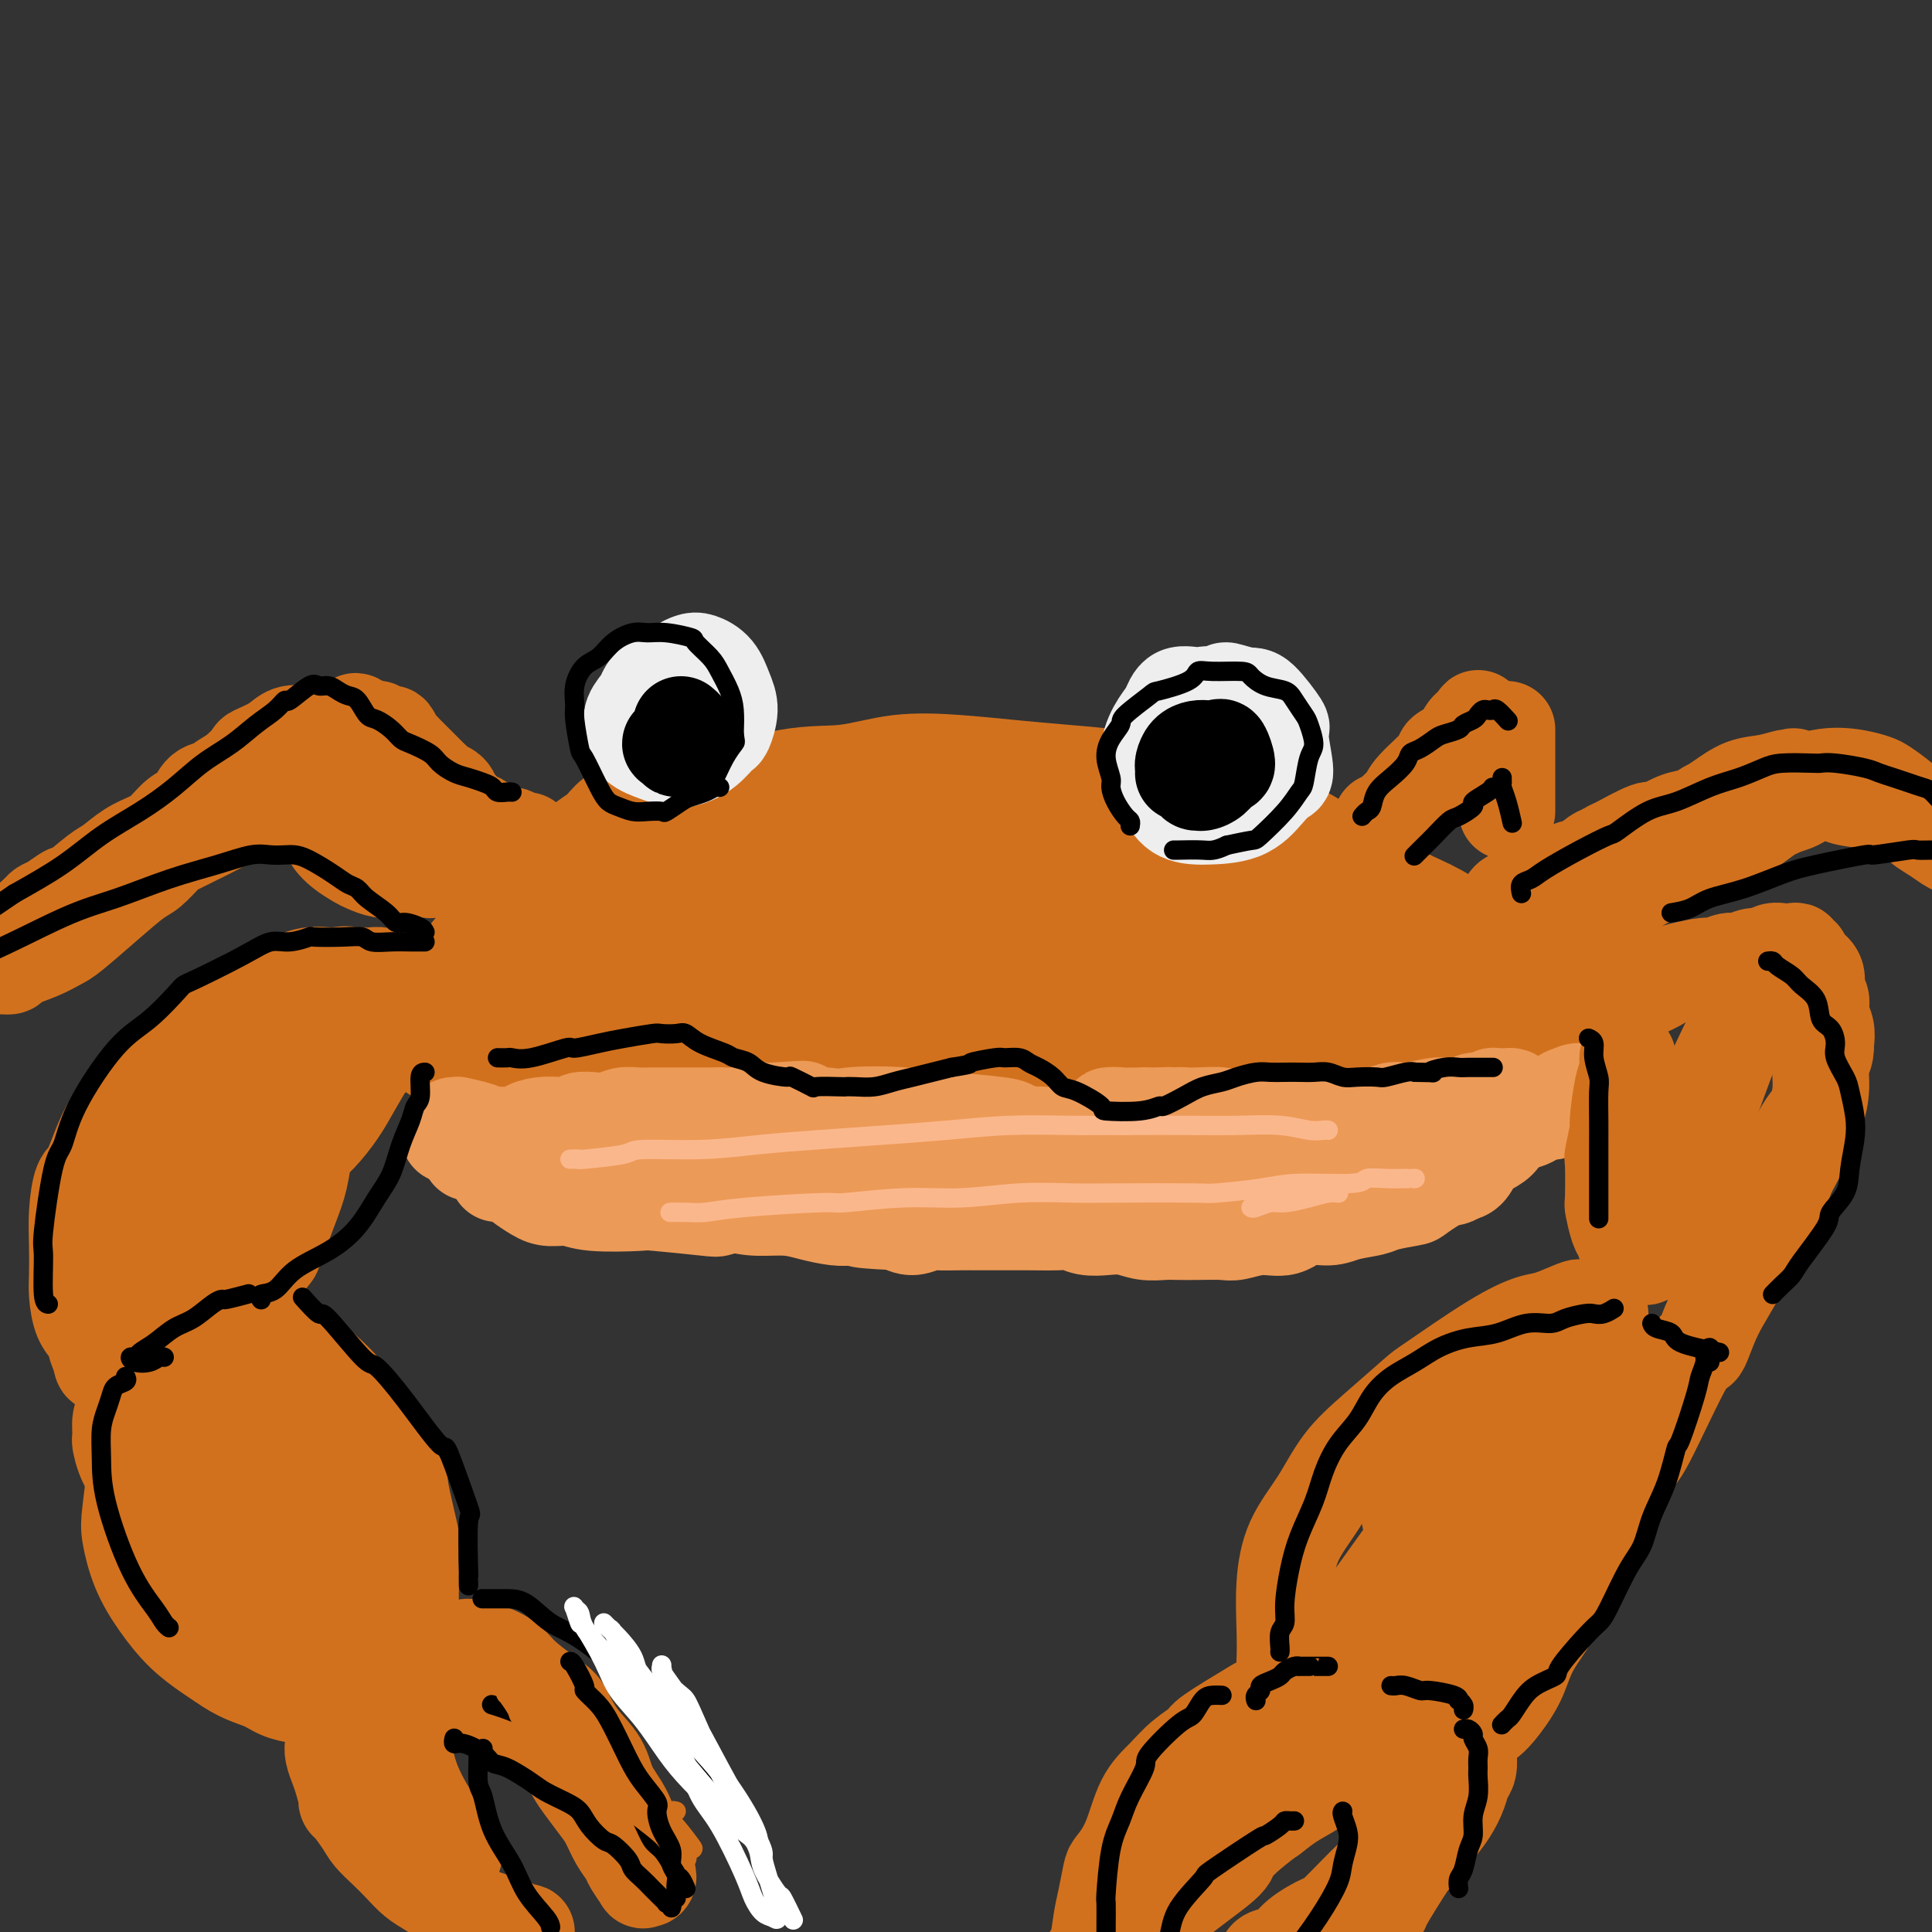 <svg viewBox='0 0 400 400' version='1.1' xmlns='http://www.w3.org/2000/svg' xmlns:xlink='http://www.w3.org/1999/xlink'><rect x="0" y="0" width="400" height="400" fill="#333333" stroke="none"/><g fill='none' stroke='rgb(210,113,29)' stroke-width='20' stroke-linecap='round' stroke-linejoin='round'><path d='M100,206c-0.046,0.115 -0.093,0.230 0,0c0.093,-0.230 0.325,-0.806 1,-2c0.675,-1.194 1.793,-3.005 2,-4c0.207,-0.995 -0.497,-1.175 0,-2c0.497,-0.825 2.195,-2.296 3,-3c0.805,-0.704 0.717,-0.643 1,-2c0.283,-1.357 0.936,-4.134 2,-6c1.064,-1.866 2.538,-2.821 4,-4c1.462,-1.179 2.913,-2.581 4,-4c1.087,-1.419 1.812,-2.856 3,-4c1.188,-1.144 2.839,-1.995 4,-3c1.161,-1.005 1.833,-2.164 3,-3c1.167,-0.836 2.830,-1.349 4,-2c1.170,-0.651 1.847,-1.439 3,-2c1.153,-0.561 2.783,-0.896 4,-1c1.217,-0.104 2.022,0.024 3,0c0.978,-0.024 2.130,-0.199 4,0c1.870,0.199 4.459,0.771 6,1c1.541,0.229 2.032,0.114 3,0c0.968,-0.114 2.411,-0.226 4,0c1.589,0.226 3.323,0.789 5,1c1.677,0.211 3.295,0.070 5,0c1.705,-0.070 3.495,-0.067 5,0c1.505,0.067 2.725,0.200 4,0c1.275,-0.200 2.607,-0.733 4,-1c1.393,-0.267 2.848,-0.267 4,0c1.152,0.267 2.003,0.803 3,1c0.997,0.197 2.142,0.056 3,0c0.858,-0.056 1.429,-0.028 2,0'/><path d='M193,166c9.411,0.333 3.439,0.667 2,1c-1.439,0.333 1.656,0.667 3,1c1.344,0.333 0.936,0.666 1,1c0.064,0.334 0.599,0.668 1,1c0.401,0.332 0.668,0.663 1,1c0.332,0.337 0.730,0.679 1,1c0.270,0.321 0.413,0.622 1,1c0.587,0.378 1.620,0.832 2,1c0.380,0.168 0.109,0.048 0,0c-0.109,-0.048 -0.054,-0.024 0,0'/><path d='M127,198c0.359,-0.204 0.718,-0.409 1,-1c0.282,-0.591 0.486,-1.570 1,-2c0.514,-0.430 1.337,-0.313 3,-1c1.663,-0.687 4.166,-2.179 5,-3c0.834,-0.821 0.000,-0.971 2,-2c2.000,-1.029 6.834,-2.937 9,-4c2.166,-1.063 1.664,-1.281 3,-2c1.336,-0.719 4.510,-1.940 7,-3c2.490,-1.060 4.295,-1.958 7,-3c2.705,-1.042 6.309,-2.227 9,-3c2.691,-0.773 4.469,-1.135 9,-2c4.531,-0.865 11.815,-2.232 15,-3c3.185,-0.768 2.269,-0.938 4,-1c1.731,-0.062 6.107,-0.017 10,0c3.893,0.017 7.302,0.007 10,0c2.698,-0.007 4.686,-0.012 10,1c5.314,1.012 13.955,3.040 18,4c4.045,0.960 3.492,0.851 6,2c2.508,1.149 8.075,3.554 13,6c4.925,2.446 9.207,4.933 13,7c3.793,2.067 7.096,3.715 12,7c4.904,3.285 11.407,8.206 14,10c2.593,1.794 1.274,0.462 2,1c0.726,0.538 3.498,2.944 5,4c1.502,1.056 1.736,0.760 2,1c0.264,0.240 0.560,1.017 0,1c-0.560,-0.017 -1.975,-0.829 -3,-1c-1.025,-0.171 -1.661,0.300 -5,-1c-3.339,-1.300 -9.383,-4.371 -13,-6c-3.617,-1.629 -4.809,-1.814 -6,-2'/><path d='M290,202c-5.955,-2.068 -7.341,-2.239 -13,-4c-5.659,-1.761 -15.590,-5.112 -23,-7c-7.410,-1.888 -12.298,-2.312 -18,-3c-5.702,-0.688 -12.216,-1.638 -20,-2c-7.784,-0.362 -16.837,-0.134 -21,0c-4.163,0.134 -3.436,0.173 -10,1c-6.564,0.827 -20.419,2.440 -30,4c-9.581,1.560 -14.887,3.066 -18,4c-3.113,0.934 -4.034,1.296 -9,3c-4.966,1.704 -13.979,4.749 -18,6c-4.021,1.251 -3.051,0.710 -4,1c-0.949,0.290 -3.818,1.413 -5,2c-1.182,0.587 -0.676,0.638 -1,1c-0.324,0.362 -1.479,1.037 2,1c3.479,-0.037 11.592,-0.784 16,-1c4.408,-0.216 5.109,0.101 8,0c2.891,-0.101 7.970,-0.619 19,-1c11.030,-0.381 28.009,-0.624 36,-1c7.991,-0.376 6.993,-0.885 12,-1c5.007,-0.115 16.020,0.165 25,0c8.980,-0.165 15.926,-0.776 23,-1c7.074,-0.224 14.274,-0.060 20,0c5.726,0.060 9.978,0.015 14,0c4.022,-0.015 7.815,0.000 11,0c3.185,-0.000 5.763,-0.016 7,0c1.237,0.016 1.132,0.063 1,0c-0.132,-0.063 -0.292,-0.238 -1,0c-0.708,0.238 -1.963,0.889 -4,1c-2.037,0.111 -4.856,-0.316 -9,0c-4.144,0.316 -9.613,1.376 -15,2c-5.387,0.624 -10.694,0.812 -16,1'/><path d='M249,208c-10.102,1.018 -13.358,1.562 -19,2c-5.642,0.438 -13.670,0.768 -21,1c-7.330,0.232 -13.962,0.366 -20,1c-6.038,0.634 -11.481,1.768 -20,3c-8.519,1.232 -20.113,2.561 -26,3c-5.887,0.439 -6.066,-0.011 -9,0c-2.934,0.011 -8.624,0.484 -13,1c-4.376,0.516 -7.438,1.075 -10,1c-2.562,-0.075 -4.623,-0.784 -6,-1c-1.377,-0.216 -2.069,0.061 -2,0c0.069,-0.061 0.898,-0.461 2,-1c1.102,-0.539 2.477,-1.218 6,-2c3.523,-0.782 9.193,-1.668 15,-2c5.807,-0.332 11.750,-0.111 18,0c6.250,0.111 12.808,0.110 20,0c7.192,-0.110 15.019,-0.331 23,0c7.981,0.331 16.115,1.214 24,2c7.885,0.786 15.522,1.476 23,2c7.478,0.524 14.796,0.883 22,1c7.204,0.117 14.294,-0.008 20,0c5.706,0.008 10.029,0.150 16,0c5.971,-0.150 13.589,-0.591 17,-1c3.411,-0.409 2.613,-0.785 4,-1c1.387,-0.215 4.958,-0.270 7,-1c2.042,-0.730 2.556,-2.135 3,-3c0.444,-0.865 0.818,-1.190 1,-2c0.182,-0.810 0.173,-2.107 0,-3c-0.173,-0.893 -0.510,-1.384 -1,-2c-0.490,-0.616 -1.132,-1.358 -2,-2c-0.868,-0.642 -1.962,-1.183 -3,-2c-1.038,-0.817 -2.019,-1.908 -3,-3'/><path d='M315,199c-2.193,-1.885 -3.177,-2.099 -5,-3c-1.823,-0.901 -4.486,-2.489 -7,-4c-2.514,-1.511 -4.878,-2.946 -7,-4c-2.122,-1.054 -4.003,-1.727 -8,-4c-3.997,-2.273 -10.109,-6.145 -13,-8c-2.891,-1.855 -2.562,-1.694 -3,-2c-0.438,-0.306 -1.642,-1.080 -4,-2c-2.358,-0.920 -5.868,-1.987 -9,-3c-3.132,-1.013 -5.884,-1.973 -9,-3c-3.116,-1.027 -6.596,-2.121 -10,-3c-3.404,-0.879 -6.730,-1.544 -10,-2c-3.270,-0.456 -6.482,-0.703 -10,-1c-3.518,-0.297 -7.343,-0.644 -11,-1c-3.657,-0.356 -7.146,-0.722 -11,-1c-3.854,-0.278 -8.075,-0.470 -12,0c-3.925,0.470 -7.556,1.602 -11,2c-3.444,0.398 -6.701,0.062 -12,1c-5.299,0.938 -12.639,3.148 -16,4c-3.361,0.852 -2.741,0.344 -5,1c-2.259,0.656 -7.395,2.477 -11,4c-3.605,1.523 -5.679,2.750 -9,5c-3.321,2.250 -7.891,5.523 -11,8c-3.109,2.477 -4.759,4.156 -6,5c-1.241,0.844 -2.074,0.851 -3,2c-0.926,1.149 -1.947,3.439 -3,5c-1.053,1.561 -2.139,2.394 -3,4c-0.861,1.606 -1.499,3.986 -2,5c-0.501,1.014 -0.866,0.664 -1,1c-0.134,0.336 -0.036,1.360 0,2c0.036,0.640 0.010,0.897 0,1c-0.010,0.103 -0.005,0.051 0,0'/><path d='M93,208c-1.263,2.666 0.081,0.330 1,-1c0.919,-1.330 1.414,-1.656 2,-2c0.586,-0.344 1.264,-0.708 4,-2c2.736,-1.292 7.531,-3.513 12,-5c4.469,-1.487 8.613,-2.241 11,-3c2.387,-0.759 3.016,-1.524 6,-2c2.984,-0.476 8.322,-0.665 13,-1c4.678,-0.335 8.697,-0.818 13,-1c4.303,-0.182 8.888,-0.064 13,0c4.112,0.064 7.749,0.073 11,0c3.251,-0.073 6.117,-0.230 9,0c2.883,0.230 5.783,0.845 7,1c1.217,0.155 0.752,-0.152 1,0c0.248,0.152 1.211,0.762 1,1c-0.211,0.238 -1.595,0.103 -3,0c-1.405,-0.103 -2.830,-0.174 -6,0c-3.170,0.174 -8.085,0.592 -12,1c-3.915,0.408 -6.829,0.807 -13,2c-6.171,1.193 -15.600,3.179 -20,4c-4.400,0.821 -3.772,0.478 -6,1c-2.228,0.522 -7.313,1.908 -13,4c-5.687,2.092 -11.975,4.890 -15,6c-3.025,1.110 -2.786,0.532 -4,1c-1.214,0.468 -3.880,1.983 -6,3c-2.120,1.017 -3.692,1.537 -5,2c-1.308,0.463 -2.350,0.868 -3,1c-0.650,0.132 -0.906,-0.009 -1,0c-0.094,0.009 -0.025,0.167 0,0c0.025,-0.167 0.007,-0.660 0,-1c-0.007,-0.340 -0.002,-0.526 0,-1c0.002,-0.474 0.001,-1.237 0,-2'/><path d='M90,214c0.265,-0.933 1.428,-1.267 2,-2c0.572,-0.733 0.554,-1.865 1,-3c0.446,-1.135 1.357,-2.273 3,-4c1.643,-1.727 4.020,-4.042 7,-6c2.980,-1.958 6.563,-3.559 10,-5c3.437,-1.441 6.726,-2.722 11,-4c4.274,-1.278 9.531,-2.552 15,-4c5.469,-1.448 11.149,-3.070 17,-4c5.851,-0.930 11.871,-1.166 18,-2c6.129,-0.834 12.366,-2.264 18,-3c5.634,-0.736 10.663,-0.777 18,-1c7.337,-0.223 16.980,-0.627 24,0c7.020,0.627 11.415,2.285 14,3c2.585,0.715 3.360,0.486 6,1c2.640,0.514 7.144,1.769 11,3c3.856,1.231 7.062,2.437 10,4c2.938,1.563 5.606,3.484 8,5c2.394,1.516 4.513,2.629 7,4c2.487,1.371 5.343,3.000 7,4c1.657,1.000 2.116,1.369 3,2c0.884,0.631 2.192,1.522 3,2c0.808,0.478 1.115,0.542 1,0c-0.115,-0.542 -0.652,-1.691 -1,-2c-0.348,-0.309 -0.507,0.222 -1,0c-0.493,-0.222 -1.320,-1.198 -2,-2c-0.680,-0.802 -1.213,-1.430 -2,-2c-0.787,-0.570 -1.830,-1.081 -3,-2c-1.170,-0.919 -2.469,-2.248 -4,-3c-1.531,-0.752 -3.295,-0.929 -4,-1c-0.705,-0.071 -0.353,-0.035 0,0'/></g>
<g fill='none' stroke='rgb(238,238,238)' stroke-width='20' stroke-linecap='round' stroke-linejoin='round'><path d='M139,140c0.440,-0.446 0.879,-0.891 1,-1c0.121,-0.109 -0.077,0.119 0,0c0.077,-0.119 0.430,-0.584 1,-1c0.570,-0.416 1.359,-0.784 2,-1c0.641,-0.216 1.135,-0.282 2,0c0.865,0.282 2.101,0.910 3,2c0.899,1.090 1.463,2.641 2,4c0.537,1.359 1.049,2.525 1,4c-0.049,1.475 -0.660,3.257 -1,4c-0.340,0.743 -0.410,0.445 -1,1c-0.590,0.555 -1.699,1.961 -3,3c-1.301,1.039 -2.793,1.709 -4,2c-1.207,0.291 -2.129,0.203 -3,0c-0.871,-0.203 -1.690,-0.519 -3,-1c-1.310,-0.481 -3.109,-1.125 -4,-2c-0.891,-0.875 -0.873,-1.979 -1,-3c-0.127,-1.021 -0.397,-1.958 0,-3c0.397,-1.042 1.463,-2.189 2,-3c0.537,-0.811 0.546,-1.287 1,-2c0.454,-0.713 1.355,-1.662 3,-2c1.645,-0.338 4.035,-0.066 5,0c0.965,0.066 0.506,-0.075 1,0c0.494,0.075 1.941,0.366 3,1c1.059,0.634 1.731,1.610 2,2c0.269,0.390 0.134,0.195 0,0'/><path d='M245,153c0.025,-0.321 0.050,-0.642 0,-1c-0.050,-0.358 -0.175,-0.752 0,-1c0.175,-0.248 0.648,-0.350 1,-1c0.352,-0.650 0.581,-1.850 2,-3c1.419,-1.150 4.028,-2.251 5,-3c0.972,-0.749 0.308,-1.146 1,-1c0.692,0.146 2.740,0.835 4,1c1.260,0.165 1.734,-0.192 3,1c1.266,1.192 3.326,3.935 4,5c0.674,1.065 -0.038,0.453 0,2c0.038,1.547 0.826,5.252 1,7c0.174,1.748 -0.265,1.540 -1,2c-0.735,0.460 -1.764,1.587 -3,3c-1.236,1.413 -2.677,3.113 -5,4c-2.323,0.887 -5.529,0.962 -7,1c-1.471,0.038 -1.209,0.038 -2,0c-0.791,-0.038 -2.637,-0.114 -4,-1c-1.363,-0.886 -2.243,-2.582 -3,-4c-0.757,-1.418 -1.390,-2.560 -2,-4c-0.610,-1.440 -1.198,-3.180 -1,-5c0.198,-1.820 1.182,-3.720 2,-5c0.818,-1.280 1.468,-1.942 2,-3c0.532,-1.058 0.944,-2.514 2,-3c1.056,-0.486 2.756,-0.001 4,0c1.244,0.001 2.034,-0.482 3,0c0.966,0.482 2.110,1.927 3,3c0.890,1.073 1.527,1.772 2,3c0.473,1.228 0.781,2.984 1,4c0.219,1.016 0.348,1.290 0,2c-0.348,0.710 -1.174,1.855 -2,3'/><path d='M255,159c-0.276,1.332 -0.466,0.161 -1,0c-0.534,-0.161 -1.413,0.687 -2,1c-0.587,0.313 -0.882,0.089 -1,0c-0.118,-0.089 -0.059,-0.045 0,0'/></g>
<g fill='none' stroke='rgb(0,0,0)' stroke-width='20' stroke-linecap='round' stroke-linejoin='round'><path d='M141,150c0.401,0.334 0.802,0.669 1,1c0.198,0.331 0.193,0.659 0,1c-0.193,0.341 -0.575,0.695 -1,1c-0.425,0.305 -0.895,0.561 -1,1c-0.105,0.439 0.154,1.060 0,1c-0.154,-0.060 -0.722,-0.799 -1,-1c-0.278,-0.201 -0.267,0.138 0,0c0.267,-0.138 0.791,-0.754 1,-1c0.209,-0.246 0.105,-0.123 0,0'/><path d='M245,160c-0.005,0.097 -0.009,0.194 0,0c0.009,-0.194 0.033,-0.679 0,-1c-0.033,-0.321 -0.121,-0.478 0,-1c0.121,-0.522 0.452,-1.411 1,-2c0.548,-0.589 1.314,-0.879 2,-1c0.686,-0.121 1.292,-0.073 2,0c0.708,0.073 1.519,0.170 2,0c0.481,-0.170 0.634,-0.606 1,0c0.366,0.606 0.947,2.253 1,3c0.053,0.747 -0.420,0.593 -1,1c-0.580,0.407 -1.265,1.376 -2,2c-0.735,0.624 -1.518,0.904 -2,1c-0.482,0.096 -0.661,0.008 -1,0c-0.339,-0.008 -0.837,0.064 -1,-1c-0.163,-1.064 0.008,-3.265 0,-4c-0.008,-0.735 -0.194,-0.006 0,0c0.194,0.006 0.770,-0.713 1,-1c0.230,-0.287 0.115,-0.144 0,0'/></g>
<g fill='none' stroke='rgb(236,154,87)' stroke-width='20' stroke-linecap='round' stroke-linejoin='round'><path d='M93,235c0.317,-0.000 0.633,-0.000 1,0c0.367,0.000 0.784,0.000 1,0c0.216,-0.000 0.229,-0.000 1,0c0.771,0.000 2.298,0.001 3,0c0.702,-0.001 0.578,-0.003 1,0c0.422,0.003 1.389,0.011 2,0c0.611,-0.011 0.866,-0.042 2,0c1.134,0.042 3.148,0.156 4,0c0.852,-0.156 0.541,-0.581 1,-1c0.459,-0.419 1.687,-0.830 3,-1c1.313,-0.170 2.711,-0.097 4,0c1.289,0.097 2.470,0.218 3,0c0.530,-0.218 0.410,-0.776 1,-1c0.590,-0.224 1.891,-0.112 3,0c1.109,0.112 2.027,0.226 3,0c0.973,-0.226 2.002,-0.793 3,-1c0.998,-0.207 1.964,-0.056 3,0c1.036,0.056 2.143,0.015 3,0c0.857,-0.015 1.466,-0.004 3,0c1.534,0.004 3.993,0.002 5,0c1.007,-0.002 0.561,-0.004 1,0c0.439,0.004 1.762,0.015 3,0c1.238,-0.015 2.390,-0.057 3,0c0.610,0.057 0.679,0.211 2,0c1.321,-0.211 3.894,-0.788 5,-1c1.106,-0.212 0.745,-0.061 1,0c0.255,0.061 1.128,0.030 2,0'/><path d='M160,230c10.963,-0.756 4.870,-0.147 3,0c-1.870,0.147 0.481,-0.167 2,0c1.519,0.167 2.205,0.814 3,1c0.795,0.186 1.700,-0.091 3,0c1.300,0.091 2.994,0.549 4,1c1.006,0.451 1.323,0.895 2,1c0.677,0.105 1.715,-0.130 3,0c1.285,0.130 2.817,0.623 4,1c1.183,0.377 2.016,0.637 3,1c0.984,0.363 2.119,0.828 4,1c1.881,0.172 4.507,0.051 6,0c1.493,-0.051 1.853,-0.032 2,0c0.147,0.032 0.080,0.075 1,0c0.920,-0.075 2.827,-0.269 4,0c1.173,0.269 1.611,1.001 3,1c1.389,-0.001 3.729,-0.735 5,-1c1.271,-0.265 1.474,-0.059 2,0c0.526,0.059 1.376,-0.027 3,0c1.624,0.027 4.024,0.166 5,0c0.976,-0.166 0.530,-0.637 1,-1c0.470,-0.363 1.858,-0.618 3,-1c1.142,-0.382 2.039,-0.891 3,-1c0.961,-0.109 1.987,0.181 3,0c1.013,-0.181 2.014,-0.834 3,-1c0.986,-0.166 1.958,0.155 3,0c1.042,-0.155 2.156,-0.788 3,-1c0.844,-0.212 1.420,-0.004 2,0c0.580,0.004 1.166,-0.195 2,0c0.834,0.195 1.917,0.783 3,1c1.083,0.217 2.167,0.062 3,0c0.833,-0.062 1.417,-0.031 2,0'/><path d='M253,232c7.422,-0.613 2.975,0.355 3,1c0.025,0.645 4.520,0.968 6,1c1.480,0.032 -0.055,-0.226 1,0c1.055,0.226 4.699,0.936 7,1c2.301,0.064 3.260,-0.518 4,-1c0.740,-0.482 1.261,-0.865 3,-1c1.739,-0.135 4.695,-0.021 6,0c1.305,0.021 0.957,-0.050 2,0c1.043,0.050 3.476,0.220 5,0c1.524,-0.220 2.139,-0.829 3,-1c0.861,-0.171 1.969,0.095 3,0c1.031,-0.095 1.985,-0.550 3,-1c1.015,-0.450 2.089,-0.895 3,-1c0.911,-0.105 1.657,0.130 2,0c0.343,-0.130 0.282,-0.623 1,-1c0.718,-0.377 2.216,-0.637 3,-1c0.784,-0.363 0.855,-0.830 1,-1c0.145,-0.170 0.365,-0.044 1,0c0.635,0.044 1.687,0.006 2,0c0.313,-0.006 -0.111,0.022 0,0c0.111,-0.022 0.759,-0.092 1,0c0.241,0.092 0.076,0.346 0,1c-0.076,0.654 -0.064,1.709 0,2c0.064,0.291 0.179,-0.180 0,0c-0.179,0.180 -0.653,1.011 -1,2c-0.347,0.989 -0.568,2.135 -1,3c-0.432,0.865 -1.075,1.448 -2,2c-0.925,0.552 -2.134,1.072 -3,2c-0.866,0.928 -1.390,2.265 -2,3c-0.610,0.735 -1.305,0.867 -2,1'/><path d='M302,243c-1.781,1.295 -1.734,0.532 -3,1c-1.266,0.468 -3.844,2.166 -5,3c-1.156,0.834 -0.891,0.802 -2,1c-1.109,0.198 -3.591,0.625 -5,1c-1.409,0.375 -1.744,0.697 -3,1c-1.256,0.303 -3.433,0.588 -5,1c-1.567,0.412 -2.524,0.951 -4,1c-1.476,0.049 -3.471,-0.393 -5,0c-1.529,0.393 -2.593,1.622 -4,2c-1.407,0.378 -3.157,-0.095 -5,0c-1.843,0.095 -3.780,0.757 -5,1c-1.220,0.243 -1.722,0.066 -3,0c-1.278,-0.066 -3.331,-0.021 -5,0c-1.669,0.021 -2.953,0.020 -4,0c-1.047,-0.020 -1.859,-0.057 -3,0c-1.141,0.057 -2.613,0.208 -4,0c-1.387,-0.208 -2.689,-0.774 -4,-1c-1.311,-0.226 -2.630,-0.113 -4,0c-1.370,0.113 -2.790,0.226 -4,0c-1.210,-0.226 -2.210,-0.793 -3,-1c-0.790,-0.207 -1.369,-0.056 -3,0c-1.631,0.056 -4.313,0.015 -6,0c-1.687,-0.015 -2.378,-0.004 -3,0c-0.622,0.004 -1.175,0.001 -2,0c-0.825,-0.001 -1.921,-0.002 -3,0c-1.079,0.002 -2.140,0.005 -3,0c-0.860,-0.005 -1.518,-0.018 -3,0c-1.482,0.018 -3.789,0.067 -5,0c-1.211,-0.067 -1.326,-0.249 -2,0c-0.674,0.249 -1.907,0.928 -3,1c-1.093,0.072 -2.047,-0.464 -3,-1'/><path d='M186,253c-12.054,-0.533 -7.187,-0.865 -6,-1c1.187,-0.135 -1.304,-0.074 -3,0c-1.696,0.074 -2.595,0.162 -4,0c-1.405,-0.162 -3.315,-0.573 -5,-1c-1.685,-0.427 -3.144,-0.869 -5,-1c-1.856,-0.131 -4.107,0.048 -6,0c-1.893,-0.048 -3.427,-0.322 -6,-1c-2.573,-0.678 -6.184,-1.758 -8,-2c-1.816,-0.242 -1.838,0.355 -3,0c-1.162,-0.355 -3.464,-1.663 -5,-2c-1.536,-0.337 -2.308,0.298 -5,0c-2.692,-0.298 -7.305,-1.530 -9,-2c-1.695,-0.470 -0.470,-0.178 -1,0c-0.530,0.178 -2.813,0.243 -4,0c-1.187,-0.243 -1.277,-0.793 -2,-1c-0.723,-0.207 -2.077,-0.069 -3,0c-0.923,0.069 -1.414,0.071 -2,0c-0.586,-0.071 -1.268,-0.215 -2,0c-0.732,0.215 -1.513,0.791 -2,1c-0.487,0.209 -0.680,0.053 -1,0c-0.320,-0.053 -0.768,-0.002 -1,0c-0.232,0.002 -0.249,-0.044 0,0c0.249,0.044 0.765,0.178 1,0c0.235,-0.178 0.190,-0.667 1,-1c0.810,-0.333 2.475,-0.509 4,-1c1.525,-0.491 2.908,-1.297 5,-2c2.092,-0.703 4.892,-1.302 8,-2c3.108,-0.698 6.524,-1.496 10,-2c3.476,-0.504 7.013,-0.712 10,-1c2.987,-0.288 5.425,-0.654 9,-1c3.575,-0.346 8.288,-0.673 13,-1'/><path d='M164,232c6.673,-0.408 7.354,0.072 8,0c0.646,-0.072 1.256,-0.696 4,-1c2.744,-0.304 7.621,-0.289 11,0c3.379,0.289 5.260,0.852 6,1c0.740,0.148 0.340,-0.119 3,0c2.660,0.119 8.381,0.625 11,1c2.619,0.375 2.135,0.621 3,1c0.865,0.379 3.078,0.893 4,1c0.922,0.107 0.553,-0.194 2,0c1.447,0.194 4.709,0.882 6,1c1.291,0.118 0.612,-0.333 1,0c0.388,0.333 1.843,1.451 3,2c1.157,0.549 2.016,0.528 3,1c0.984,0.472 2.094,1.436 3,2c0.906,0.564 1.607,0.728 2,1c0.393,0.272 0.476,0.652 1,1c0.524,0.348 1.488,0.665 2,1c0.512,0.335 0.572,0.688 1,1c0.428,0.312 1.223,0.583 2,1c0.777,0.417 1.537,0.980 2,1c0.463,0.020 0.630,-0.502 1,-1c0.370,-0.498 0.944,-0.973 2,-1c1.056,-0.027 2.594,0.395 5,0c2.406,-0.395 5.680,-1.607 7,-2c1.320,-0.393 0.688,0.032 1,0c0.312,-0.032 1.570,-0.520 3,-1c1.430,-0.480 3.032,-0.952 4,-1c0.968,-0.048 1.301,0.327 3,0c1.699,-0.327 4.765,-1.357 6,-2c1.235,-0.643 0.639,-0.898 1,-1c0.361,-0.102 1.681,-0.051 3,0'/><path d='M278,238c6.156,-1.559 3.547,-0.957 3,-1c-0.547,-0.043 0.967,-0.729 2,-1c1.033,-0.271 1.586,-0.125 2,0c0.414,0.125 0.689,0.230 1,0c0.311,-0.230 0.657,-0.794 1,-1c0.343,-0.206 0.683,-0.055 1,0c0.317,0.055 0.610,0.015 1,0c0.390,-0.015 0.878,-0.003 1,0c0.122,0.003 -0.123,-0.002 0,0c0.123,0.002 0.613,0.011 1,0c0.387,-0.011 0.671,-0.041 1,0c0.329,0.041 0.704,0.154 1,0c0.296,-0.154 0.513,-0.576 1,-1c0.487,-0.424 1.244,-0.849 2,-1c0.756,-0.151 1.512,-0.027 2,0c0.488,0.027 0.709,-0.044 1,0c0.291,0.044 0.653,0.204 1,0c0.347,-0.204 0.681,-0.773 1,-1c0.319,-0.227 0.624,-0.114 1,0c0.376,0.114 0.823,0.228 1,0c0.177,-0.228 0.085,-0.797 0,-1c-0.085,-0.203 -0.163,-0.041 0,0c0.163,0.041 0.569,-0.041 1,0c0.431,0.041 0.889,0.203 1,0c0.111,-0.203 -0.125,-0.773 0,-1c0.125,-0.227 0.611,-0.112 1,0c0.389,0.112 0.682,0.223 1,0c0.318,-0.223 0.662,-0.778 1,-1c0.338,-0.222 0.669,-0.111 1,0'/><path d='M309,229c4.800,-1.332 1.298,-0.160 0,0c-1.298,0.160 -0.394,-0.690 0,-1c0.394,-0.310 0.276,-0.079 0,0c-0.276,0.079 -0.710,0.007 -1,0c-0.290,-0.007 -0.434,0.051 -1,0c-0.566,-0.051 -1.552,-0.211 -2,0c-0.448,0.211 -0.358,0.792 -1,1c-0.642,0.208 -2.017,0.042 -3,0c-0.983,-0.042 -1.575,0.040 -2,0c-0.425,-0.040 -0.682,-0.203 -2,0c-1.318,0.203 -3.695,0.771 -5,1c-1.305,0.229 -1.537,0.118 -2,0c-0.463,-0.118 -1.158,-0.242 -2,0c-0.842,0.242 -1.830,0.849 -3,1c-1.170,0.151 -2.522,-0.156 -4,0c-1.478,0.156 -3.081,0.774 -4,1c-0.919,0.226 -1.154,0.060 -2,0c-0.846,-0.060 -2.303,-0.015 -4,0c-1.697,0.015 -3.635,0.000 -5,0c-1.365,-0.000 -2.156,0.014 -3,0c-0.844,-0.014 -1.741,-0.056 -3,0c-1.259,0.056 -2.878,0.211 -4,0c-1.122,-0.211 -1.745,-0.789 -3,-1c-1.255,-0.211 -3.140,-0.057 -5,0c-1.860,0.057 -3.693,0.015 -5,0c-1.307,-0.015 -2.088,-0.004 -3,0c-0.912,0.004 -1.956,0.002 -3,0'/><path d='M237,231c-12.079,0.202 -6.276,-0.294 -5,0c1.276,0.294 -1.973,1.379 -4,2c-2.027,0.621 -2.831,0.777 -4,1c-1.169,0.223 -2.702,0.511 -4,1c-1.298,0.489 -2.362,1.179 -4,2c-1.638,0.821 -3.851,1.774 -5,2c-1.149,0.226 -1.235,-0.275 -2,0c-0.765,0.275 -2.208,1.328 -4,2c-1.792,0.672 -3.931,0.965 -5,1c-1.069,0.035 -1.067,-0.187 -2,0c-0.933,0.187 -2.801,0.783 -4,1c-1.199,0.217 -1.729,0.054 -3,0c-1.271,-0.054 -3.283,0.001 -5,0c-1.717,-0.001 -3.139,-0.056 -6,0c-2.861,0.056 -7.163,0.225 -9,0c-1.837,-0.225 -1.211,-0.844 -3,-1c-1.789,-0.156 -5.994,0.150 -8,0c-2.006,-0.150 -1.814,-0.757 -3,-1c-1.186,-0.243 -3.752,-0.121 -6,0c-2.248,0.121 -4.180,0.243 -6,0c-1.820,-0.243 -3.529,-0.850 -5,-1c-1.471,-0.150 -2.704,0.156 -4,0c-1.296,-0.156 -2.657,-0.774 -4,-1c-1.343,-0.226 -2.670,-0.061 -4,0c-1.330,0.061 -2.664,0.016 -4,0c-1.336,-0.016 -2.676,-0.004 -4,0c-1.324,0.004 -2.634,0.001 -4,0c-1.366,-0.001 -2.789,-0.000 -4,0c-1.211,0.000 -2.211,0.000 -3,0c-0.789,-0.000 -1.368,-0.000 -2,0c-0.632,0.000 -1.316,0.000 -2,0'/><path d='M105,239c-14.217,-0.660 -5.259,-0.310 -2,0c3.259,0.310 0.818,0.579 0,1c-0.818,0.421 -0.014,0.995 0,1c0.014,0.005 -0.763,-0.559 0,0c0.763,0.559 3.064,2.240 4,3c0.936,0.760 0.506,0.600 1,1c0.494,0.400 1.912,1.361 3,2c1.088,0.639 1.845,0.955 3,1c1.155,0.045 2.710,-0.181 4,0c1.290,0.181 2.317,0.767 5,1c2.683,0.233 7.021,0.111 9,0c1.979,-0.111 1.599,-0.212 4,0c2.401,0.212 7.584,0.736 10,1c2.416,0.264 2.066,0.268 3,0c0.934,-0.268 3.151,-0.808 5,-1c1.849,-0.192 3.330,-0.037 5,0c1.670,0.037 3.531,-0.043 5,0c1.469,0.043 2.548,0.208 5,0c2.452,-0.208 6.279,-0.788 8,-1c1.721,-0.212 1.336,-0.057 3,0c1.664,0.057 5.377,0.014 7,0c1.623,-0.014 1.155,-0.001 2,0c0.845,0.001 3.003,-0.011 5,0c1.997,0.011 3.835,0.046 6,0c2.165,-0.046 4.659,-0.171 7,0c2.341,0.171 4.528,0.638 7,1c2.472,0.362 5.229,0.619 8,1c2.771,0.381 5.557,0.886 8,1c2.443,0.114 4.542,-0.162 7,0c2.458,0.162 5.274,0.760 8,1c2.726,0.240 5.363,0.120 8,0'/><path d='M253,252c8.356,0.666 6.247,0.330 7,0c0.753,-0.330 4.369,-0.656 7,-1c2.631,-0.344 4.276,-0.708 6,-1c1.724,-0.292 3.528,-0.513 6,-1c2.472,-0.487 5.611,-1.240 7,-2c1.389,-0.760 1.026,-1.528 2,-2c0.974,-0.472 3.283,-0.647 4,-1c0.717,-0.353 -0.160,-0.883 0,-1c0.160,-0.117 1.356,0.180 2,0c0.644,-0.180 0.735,-0.836 1,-1c0.265,-0.164 0.704,0.163 1,0c0.296,-0.163 0.450,-0.818 1,-1c0.550,-0.182 1.495,0.109 2,0c0.505,-0.109 0.569,-0.616 1,-1c0.431,-0.384 1.229,-0.643 2,-1c0.771,-0.357 1.515,-0.812 2,-1c0.485,-0.188 0.709,-0.109 1,0c0.291,0.109 0.647,0.247 1,0c0.353,-0.247 0.704,-0.878 1,-1c0.296,-0.122 0.538,0.267 1,0c0.462,-0.267 1.143,-1.190 2,-2c0.857,-0.810 1.889,-1.507 3,-2c1.111,-0.493 2.300,-0.781 3,-1c0.700,-0.219 0.909,-0.370 2,-1c1.091,-0.630 3.063,-1.738 4,-2c0.937,-0.262 0.840,0.322 1,0c0.160,-0.322 0.576,-1.550 1,-2c0.424,-0.450 0.856,-0.121 1,0c0.144,0.121 0.000,0.032 0,0c-0.000,-0.032 0.143,-0.009 0,0c-0.143,0.009 -0.571,0.005 -1,0'/><path d='M324,227c5.738,-2.705 1.085,0.531 -1,2c-2.085,1.469 -1.600,1.171 -2,1c-0.400,-0.171 -1.684,-0.213 -3,0c-1.316,0.213 -2.666,0.683 -4,1c-1.334,0.317 -2.654,0.481 -4,1c-1.346,0.519 -2.719,1.392 -4,2c-1.281,0.608 -2.470,0.951 -4,1c-1.530,0.049 -3.401,-0.195 -5,0c-1.599,0.195 -2.926,0.830 -4,1c-1.074,0.170 -1.896,-0.123 -3,0c-1.104,0.123 -2.490,0.663 -4,1c-1.510,0.337 -3.144,0.471 -7,1c-3.856,0.529 -9.933,1.452 -13,2c-3.067,0.548 -3.125,0.722 -5,1c-1.875,0.278 -5.566,0.662 -9,1c-3.434,0.338 -6.612,0.630 -10,1c-3.388,0.370 -6.988,0.817 -10,1c-3.012,0.183 -5.436,0.102 -8,0c-2.564,-0.102 -5.267,-0.223 -8,0c-2.733,0.223 -5.496,0.792 -8,1c-2.504,0.208 -4.750,0.056 -7,0c-2.250,-0.056 -4.506,-0.015 -6,0c-1.494,0.015 -2.226,0.004 -4,0c-1.774,-0.004 -4.588,-0.002 -7,0c-2.412,0.002 -4.420,0.004 -7,0c-2.580,-0.004 -5.731,-0.014 -8,0c-2.269,0.014 -3.655,0.054 -7,0c-3.345,-0.054 -8.649,-0.200 -12,0c-3.351,0.200 -4.748,0.746 -6,1c-1.252,0.254 -2.358,0.215 -4,0c-1.642,-0.215 -3.821,-0.608 -6,-1'/><path d='M134,245c-15.862,0.142 -6.516,-0.003 -4,0c2.516,0.003 -1.798,0.154 -4,0c-2.202,-0.154 -2.291,-0.614 -3,-1c-0.709,-0.386 -2.039,-0.700 -3,-1c-0.961,-0.300 -1.553,-0.587 -2,-1c-0.447,-0.413 -0.749,-0.952 -1,-1c-0.251,-0.048 -0.450,0.394 -1,0c-0.550,-0.394 -1.450,-1.625 -2,-2c-0.550,-0.375 -0.750,0.107 -1,0c-0.250,-0.107 -0.550,-0.802 -1,-1c-0.450,-0.198 -1.048,0.102 -2,0c-0.952,-0.102 -2.256,-0.605 -3,-1c-0.744,-0.395 -0.927,-0.680 -2,-1c-1.073,-0.320 -3.037,-0.674 -4,-1c-0.963,-0.326 -0.924,-0.623 -2,-1c-1.076,-0.377 -3.268,-0.833 -4,-1c-0.732,-0.167 -0.005,-0.045 0,0c0.005,0.045 -0.713,0.013 -1,0c-0.287,-0.013 -0.144,-0.006 0,0'/></g>
<g fill='none' stroke='rgb(251,183,140)' stroke-width='4' stroke-linecap='round' stroke-linejoin='round'><path d='M118,240c0.963,-0.022 1.926,-0.044 2,0c0.074,0.044 -0.740,0.152 1,0c1.740,-0.152 6.034,-0.566 8,-1c1.966,-0.434 1.605,-0.890 4,-1c2.395,-0.110 7.545,0.125 12,0c4.455,-0.125 8.216,-0.612 12,-1c3.784,-0.388 7.591,-0.678 12,-1c4.409,-0.322 9.420,-0.675 14,-1c4.580,-0.325 8.727,-0.623 13,-1c4.273,-0.377 8.670,-0.833 13,-1c4.330,-0.167 8.593,-0.046 13,0c4.407,0.046 8.959,0.016 13,0c4.041,-0.016 7.573,-0.018 11,0c3.427,0.018 6.750,0.057 10,0c3.250,-0.057 6.426,-0.212 9,0c2.574,0.212 4.546,0.789 6,1c1.454,0.211 2.392,0.057 3,0c0.608,-0.057 0.888,-0.016 1,0c0.112,0.016 0.056,0.008 0,0'/><path d='M139,251c-0.250,0.006 -0.500,0.012 0,0c0.500,-0.012 1.750,-0.040 3,0c1.250,0.040 2.500,0.150 4,0c1.500,-0.150 3.249,-0.561 8,-1c4.751,-0.439 12.503,-0.906 16,-1c3.497,-0.094 2.741,0.185 5,0c2.259,-0.185 7.535,-0.834 12,-1c4.465,-0.166 8.118,0.152 12,0c3.882,-0.152 7.993,-0.772 12,-1c4.007,-0.228 7.911,-0.064 11,0c3.089,0.064 5.362,0.027 10,0c4.638,-0.027 11.643,-0.045 15,0c3.357,0.045 3.068,0.152 5,0c1.932,-0.152 6.084,-0.562 9,-1c2.916,-0.438 4.597,-0.902 8,-1c3.403,-0.098 8.529,0.170 11,0c2.471,-0.170 2.287,-0.778 3,-1c0.713,-0.222 2.324,-0.060 4,0c1.676,0.060 3.416,0.016 4,0c0.584,-0.016 0.012,-0.004 0,0c-0.012,0.004 0.535,0.001 1,0c0.465,-0.001 0.847,-0.000 1,0c0.153,0.000 0.076,0.000 0,0'/><path d='M259,250c0.141,0.119 0.282,0.238 1,0c0.718,-0.238 2.014,-0.834 3,-1c0.986,-0.166 1.662,0.099 3,0c1.338,-0.099 3.338,-0.563 5,-1c1.662,-0.437 2.986,-0.849 4,-1c1.014,-0.151 1.718,-0.043 2,0c0.282,0.043 0.141,0.022 0,0'/></g>
<g fill='none' stroke='rgb(210,113,29)' stroke-width='20' stroke-linecap='round' stroke-linejoin='round'><path d='M334,208c-0.069,0.087 -0.137,0.174 0,0c0.137,-0.174 0.480,-0.610 1,-1c0.520,-0.390 1.218,-0.734 2,-1c0.782,-0.266 1.649,-0.454 3,-1c1.351,-0.546 3.186,-1.452 4,-2c0.814,-0.548 0.606,-0.739 1,-1c0.394,-0.261 1.389,-0.591 3,-1c1.611,-0.409 3.839,-0.898 5,-1c1.161,-0.102 1.256,0.184 2,0c0.744,-0.184 2.139,-0.838 3,-1c0.861,-0.162 1.189,0.167 2,0c0.811,-0.167 2.105,-0.829 3,-1c0.895,-0.171 1.393,0.149 2,0c0.607,-0.149 1.325,-0.768 2,-1c0.675,-0.232 1.309,-0.077 2,0c0.691,0.077 1.439,0.076 2,0c0.561,-0.076 0.937,-0.228 1,0c0.063,0.228 -0.185,0.837 0,1c0.185,0.163 0.805,-0.118 1,0c0.195,0.118 -0.035,0.636 0,1c0.035,0.364 0.334,0.576 1,1c0.666,0.424 1.699,1.061 2,2c0.301,0.939 -0.129,2.180 0,3c0.129,0.820 0.818,1.220 1,2c0.182,0.780 -0.143,1.941 0,3c0.143,1.059 0.755,2.017 1,3c0.245,0.983 0.122,1.992 0,3'/><path d='M378,216c0.073,2.841 -0.745,2.943 -1,4c-0.255,1.057 0.052,3.069 0,5c-0.052,1.931 -0.465,3.782 -1,5c-0.535,1.218 -1.192,1.803 -2,3c-0.808,1.197 -1.766,3.008 -2,4c-0.234,0.992 0.256,1.167 0,2c-0.256,0.833 -1.259,2.326 -2,4c-0.741,1.674 -1.220,3.529 -2,5c-0.780,1.471 -1.862,2.558 -3,4c-1.138,1.442 -2.333,3.240 -3,5c-0.667,1.760 -0.805,3.481 -2,6c-1.195,2.519 -3.446,5.835 -5,9c-1.554,3.165 -2.410,6.180 -3,7c-0.590,0.820 -0.915,-0.556 -3,3c-2.085,3.556 -5.931,12.045 -8,16c-2.069,3.955 -2.361,3.377 -3,4c-0.639,0.623 -1.624,2.447 -3,5c-1.376,2.553 -3.143,5.836 -5,9c-1.857,3.164 -3.803,6.210 -5,9c-1.197,2.790 -1.645,5.326 -3,8c-1.355,2.674 -3.617,5.487 -5,8c-1.383,2.513 -1.886,4.725 -3,7c-1.114,2.275 -2.838,4.612 -4,6c-1.162,1.388 -1.760,1.825 -2,2c-0.240,0.175 -0.120,0.087 0,0'/><path d='M337,219c-0.022,0.232 -0.043,0.463 0,1c0.043,0.537 0.151,1.378 0,2c-0.151,0.622 -0.562,1.025 -1,3c-0.438,1.975 -0.902,5.521 -1,7c-0.098,1.479 0.169,0.890 0,2c-0.169,1.110 -0.775,3.919 -1,5c-0.225,1.081 -0.071,0.436 0,2c0.071,1.564 0.058,5.339 0,7c-0.058,1.661 -0.163,1.209 0,2c0.163,0.791 0.592,2.825 1,4c0.408,1.175 0.793,1.490 1,2c0.207,0.510 0.234,1.216 1,2c0.766,0.784 2.270,1.646 3,2c0.730,0.354 0.685,0.199 1,0c0.315,-0.199 0.991,-0.442 2,-1c1.009,-0.558 2.350,-1.430 3,-2c0.650,-0.570 0.607,-0.837 1,-2c0.393,-1.163 1.220,-3.223 2,-5c0.780,-1.777 1.512,-3.272 2,-5c0.488,-1.728 0.733,-3.689 1,-6c0.267,-2.311 0.557,-4.972 1,-7c0.443,-2.028 1.039,-3.422 2,-6c0.961,-2.578 2.289,-6.341 3,-8c0.711,-1.659 0.807,-1.216 1,-2c0.193,-0.784 0.484,-2.795 1,-4c0.516,-1.205 1.258,-1.602 2,-2'/><path d='M362,210c2.468,-7.554 0.637,-2.940 0,-1c-0.637,1.940 -0.081,1.205 0,1c0.081,-0.205 -0.312,0.118 -1,1c-0.688,0.882 -1.670,2.322 -3,5c-1.330,2.678 -3.008,6.593 -5,10c-1.992,3.407 -4.299,6.308 -6,9c-1.701,2.692 -2.796,5.177 -4,9c-1.204,3.823 -2.516,8.984 -3,11c-0.484,2.016 -0.140,0.888 0,1c0.140,0.112 0.076,1.465 0,2c-0.076,0.535 -0.164,0.251 0,0c0.164,-0.251 0.581,-0.470 1,-1c0.419,-0.530 0.840,-1.373 2,-3c1.160,-1.627 3.057,-4.040 4,-6c0.943,-1.960 0.931,-3.469 2,-5c1.069,-1.531 3.218,-3.084 4,-4c0.782,-0.916 0.196,-1.196 0,-1c-0.196,0.196 -0.003,0.867 0,1c0.003,0.133 -0.185,-0.272 -1,2c-0.815,2.272 -2.257,7.222 -3,10c-0.743,2.778 -0.787,3.384 -1,4c-0.213,0.616 -0.596,1.243 -1,2c-0.404,0.757 -0.830,1.645 -1,2c-0.170,0.355 -0.085,0.178 0,0'/><path d='M331,273c0.023,0.120 0.045,0.241 0,0c-0.045,-0.241 -0.158,-0.842 0,-1c0.158,-0.158 0.586,0.127 0,0c-0.586,-0.127 -2.186,-0.668 -3,-1c-0.814,-0.332 -0.842,-0.456 -2,0c-1.158,0.456 -3.446,1.493 -5,2c-1.554,0.507 -2.374,0.482 -4,1c-1.626,0.518 -4.058,1.577 -8,4c-3.942,2.423 -9.392,6.211 -12,8c-2.608,1.789 -2.372,1.581 -4,3c-1.628,1.419 -5.119,4.466 -8,7c-2.881,2.534 -5.150,4.556 -7,7c-1.850,2.444 -3.280,5.309 -5,8c-1.720,2.691 -3.730,5.208 -5,8c-1.270,2.792 -1.799,5.857 -2,9c-0.201,3.143 -0.072,6.362 0,9c0.072,2.638 0.088,4.693 0,7c-0.088,2.307 -0.281,4.864 0,7c0.281,2.136 1.034,3.852 2,5c0.966,1.148 2.145,1.730 3,2c0.855,0.270 1.386,0.229 2,0c0.614,-0.229 1.310,-0.645 2,-1c0.690,-0.355 1.373,-0.650 2,-1c0.627,-0.350 1.198,-0.754 2,-2c0.802,-1.246 1.834,-3.334 3,-5c1.166,-1.666 2.467,-2.911 4,-5c1.533,-2.089 3.297,-5.024 5,-8c1.703,-2.976 3.344,-5.993 5,-9c1.656,-3.007 3.328,-6.003 5,-9'/><path d='M301,318c5.657,-8.407 8.799,-11.424 10,-13c1.201,-1.576 0.462,-1.712 3,-4c2.538,-2.288 8.355,-6.728 11,-9c2.645,-2.272 2.119,-2.376 3,-3c0.881,-0.624 3.170,-1.766 5,-3c1.830,-1.234 3.201,-2.559 4,-3c0.799,-0.441 1.026,0.001 1,0c-0.026,-0.001 -0.303,-0.446 -1,0c-0.697,0.446 -1.812,1.784 -3,3c-1.188,1.216 -2.449,2.311 -6,6c-3.551,3.689 -9.393,9.971 -14,15c-4.607,5.029 -7.980,8.804 -10,11c-2.020,2.196 -2.689,2.813 -5,5c-2.311,2.187 -6.266,5.944 -9,9c-2.734,3.056 -4.246,5.413 -6,7c-1.754,1.587 -3.748,2.406 -5,3c-1.252,0.594 -1.761,0.964 -2,1c-0.239,0.036 -0.210,-0.260 0,-1c0.210,-0.740 0.599,-1.923 2,-4c1.401,-2.077 3.815,-5.048 6,-8c2.185,-2.952 4.143,-5.886 8,-11c3.857,-5.114 9.615,-12.408 14,-17c4.385,-4.592 7.398,-6.483 9,-8c1.602,-1.517 1.792,-2.661 3,-4c1.208,-1.339 3.435,-2.872 5,-4c1.565,-1.128 2.468,-1.852 3,-2c0.532,-0.148 0.692,0.281 0,1c-0.692,0.719 -2.237,1.729 -4,3c-1.763,1.271 -3.744,2.804 -6,5c-2.256,2.196 -4.787,5.056 -8,8c-3.213,2.944 -7.106,5.972 -11,9'/><path d='M298,310c-5.558,4.640 -4.953,3.240 -5,3c-0.047,-0.240 -0.746,0.679 -1,1c-0.254,0.321 -0.061,0.043 0,0c0.061,-0.043 -0.009,0.148 1,-1c1.009,-1.148 3.095,-3.634 6,-6c2.905,-2.366 6.627,-4.610 10,-7c3.373,-2.390 6.396,-4.925 9,-7c2.604,-2.075 4.789,-3.690 7,-5c2.211,-1.310 4.447,-2.316 6,-3c1.553,-0.684 2.423,-1.045 3,-1c0.577,0.045 0.862,0.497 1,1c0.138,0.503 0.128,1.056 0,2c-0.128,0.944 -0.372,2.279 -1,4c-0.628,1.721 -1.638,3.830 -3,8c-1.362,4.170 -3.077,10.402 -4,13c-0.923,2.598 -1.053,1.562 -2,4c-0.947,2.438 -2.709,8.352 -4,11c-1.291,2.648 -2.109,2.031 -3,3c-0.891,0.969 -1.854,3.523 -3,5c-1.146,1.477 -2.474,1.877 -4,3c-1.526,1.123 -3.249,2.969 -5,4c-1.751,1.031 -3.529,1.249 -5,2c-1.471,0.751 -2.636,2.037 -4,3c-1.364,0.963 -2.928,1.604 -4,2c-1.072,0.396 -1.652,0.547 -2,1c-0.348,0.453 -0.462,1.207 0,1c0.462,-0.207 1.502,-1.376 2,-2c0.498,-0.624 0.453,-0.703 1,-1c0.547,-0.297 1.686,-0.811 3,-2c1.314,-1.189 2.804,-3.054 4,-4c1.196,-0.946 2.098,-0.973 3,-1'/><path d='M304,341c2.232,-1.748 1.313,-1.117 1,-1c-0.313,0.117 -0.021,-0.280 0,0c0.021,0.280 -0.230,1.238 -1,2c-0.770,0.762 -2.058,1.327 -3,2c-0.942,0.673 -1.537,1.454 -2,2c-0.463,0.546 -0.795,0.859 -1,1c-0.205,0.141 -0.285,0.111 0,0c0.285,-0.111 0.933,-0.303 2,-1c1.067,-0.697 2.553,-1.899 4,-3c1.447,-1.101 2.855,-2.103 5,-3c2.145,-0.897 5.026,-1.691 6,-2c0.974,-0.309 0.041,-0.134 0,0c-0.041,0.134 0.809,0.226 1,1c0.191,0.774 -0.276,2.228 -1,3c-0.724,0.772 -1.704,0.862 -3,2c-1.296,1.138 -2.909,3.325 -5,5c-2.091,1.675 -4.661,2.840 -7,4c-2.339,1.160 -4.449,2.317 -6,3c-1.551,0.683 -2.545,0.891 -4,1c-1.455,0.109 -3.371,0.117 -4,0c-0.629,-0.117 0.029,-0.361 0,-1c-0.029,-0.639 -0.744,-1.674 -1,-2c-0.256,-0.326 -0.053,0.056 0,0c0.053,-0.056 -0.044,-0.551 0,-1c0.044,-0.449 0.228,-0.852 0,-1c-0.228,-0.148 -0.869,-0.040 -1,0c-0.131,0.040 0.248,0.011 0,0c-0.248,-0.011 -1.124,-0.006 -2,0'/><path d='M282,352c-0.826,-1.016 -0.891,-1.057 -1,-1c-0.109,0.057 -0.263,0.211 -1,0c-0.737,-0.211 -2.056,-0.787 -3,-1c-0.944,-0.213 -1.512,-0.063 -2,0c-0.488,0.063 -0.897,0.040 -2,0c-1.103,-0.040 -2.899,-0.099 -4,0c-1.101,0.099 -1.507,0.354 -3,1c-1.493,0.646 -4.072,1.684 -5,2c-0.928,0.316 -0.204,-0.089 -2,1c-1.796,1.089 -6.112,3.673 -8,5c-1.888,1.327 -1.348,1.396 -2,2c-0.652,0.604 -2.497,1.741 -4,3c-1.503,1.259 -2.665,2.638 -4,4c-1.335,1.362 -2.844,2.706 -4,5c-1.156,2.294 -1.959,5.538 -3,8c-1.041,2.462 -2.320,4.142 -3,5c-0.680,0.858 -0.760,0.895 -1,2c-0.240,1.105 -0.638,3.280 -1,5c-0.362,1.720 -0.686,2.985 -1,5c-0.314,2.015 -0.617,4.779 -1,6c-0.383,1.221 -0.846,0.898 -1,1c-0.154,0.102 0.000,0.627 0,1c-0.000,0.373 -0.155,0.592 0,1c0.155,0.408 0.619,1.003 1,1c0.381,-0.003 0.679,-0.606 1,-1c0.321,-0.394 0.663,-0.580 1,-1c0.337,-0.420 0.668,-1.075 1,-2c0.332,-0.925 0.666,-2.122 1,-3c0.334,-0.878 0.667,-1.439 1,-2'/><path d='M232,399c1.338,-1.721 1.682,-2.024 2,-3c0.318,-0.976 0.611,-2.626 2,-5c1.389,-2.374 3.875,-5.472 5,-7c1.125,-1.528 0.888,-1.487 1,-2c0.112,-0.513 0.573,-1.580 2,-3c1.427,-1.420 3.822,-3.193 5,-4c1.178,-0.807 1.141,-0.650 2,-1c0.859,-0.350 2.615,-1.208 4,-2c1.385,-0.792 2.400,-1.518 3,-2c0.600,-0.482 0.786,-0.721 1,-1c0.214,-0.279 0.455,-0.598 1,-1c0.545,-0.402 1.394,-0.887 2,-1c0.606,-0.113 0.969,0.144 1,0c0.031,-0.144 -0.268,-0.690 0,-1c0.268,-0.310 1.104,-0.383 1,0c-0.104,0.383 -1.149,1.223 -2,2c-0.851,0.777 -1.509,1.491 -2,2c-0.491,0.509 -0.817,0.815 -3,3c-2.183,2.185 -6.225,6.251 -8,8c-1.775,1.749 -1.284,1.180 -2,2c-0.716,0.820 -2.638,3.029 -4,5c-1.362,1.971 -2.163,3.704 -3,5c-0.837,1.296 -1.710,2.157 -2,3c-0.290,0.843 0.004,1.670 0,2c-0.004,0.330 -0.305,0.165 0,0c0.305,-0.165 1.217,-0.329 2,-1c0.783,-0.671 1.437,-1.850 4,-4c2.563,-2.150 7.036,-5.271 9,-7c1.964,-1.729 1.418,-2.065 2,-3c0.582,-0.935 2.291,-2.467 4,-4'/><path d='M259,379c3.984,-3.168 3.446,-2.588 4,-3c0.554,-0.412 2.202,-1.816 4,-3c1.798,-1.184 3.745,-2.148 5,-3c1.255,-0.852 1.818,-1.591 3,-2c1.182,-0.409 2.982,-0.488 4,-1c1.018,-0.512 1.253,-1.458 2,-2c0.747,-0.542 2.007,-0.681 3,-1c0.993,-0.319 1.720,-0.819 3,-1c1.280,-0.181 3.114,-0.044 4,0c0.886,0.044 0.826,-0.005 1,0c0.174,0.005 0.582,0.063 1,0c0.418,-0.063 0.845,-0.246 1,0c0.155,0.246 0.038,0.922 0,1c-0.038,0.078 0.001,-0.442 0,0c-0.001,0.442 -0.043,1.847 0,3c0.043,1.153 0.172,2.053 0,3c-0.172,0.947 -0.645,1.939 -1,3c-0.355,1.061 -0.592,2.191 -2,5c-1.408,2.809 -3.987,7.297 -5,9c-1.013,1.703 -0.458,0.621 -2,2c-1.542,1.379 -5.180,5.220 -7,7c-1.820,1.780 -1.822,1.499 -3,2c-1.178,0.501 -3.531,1.785 -5,3c-1.469,1.215 -2.053,2.361 -3,3c-0.947,0.639 -2.257,0.770 -3,1c-0.743,0.230 -0.918,0.558 -1,1c-0.082,0.442 -0.072,0.997 0,1c0.072,0.003 0.205,-0.546 1,-1c0.795,-0.454 2.253,-0.815 3,-1c0.747,-0.185 0.785,-0.196 2,-1c1.215,-0.804 3.608,-2.402 6,-4'/><path d='M274,400c2.719,-1.682 4.016,-3.387 6,-5c1.984,-1.613 4.654,-3.134 7,-5c2.346,-1.866 4.369,-4.075 6,-6c1.631,-1.925 2.872,-3.564 4,-5c1.128,-1.436 2.145,-2.668 3,-4c0.855,-1.332 1.549,-2.764 2,-4c0.451,-1.236 0.658,-2.278 1,-3c0.342,-0.722 0.820,-1.126 1,-2c0.180,-0.874 0.061,-2.218 0,-3c-0.061,-0.782 -0.065,-1.003 0,-1c0.065,0.003 0.200,0.230 0,1c-0.200,0.770 -0.733,2.083 -1,3c-0.267,0.917 -0.268,1.437 -1,3c-0.732,1.563 -2.196,4.170 -4,7c-1.804,2.830 -3.947,5.882 -6,9c-2.053,3.118 -4.014,6.301 -5,8c-0.986,1.699 -0.996,1.914 -1,2c-0.004,0.086 -0.002,0.043 0,0'/><path d='M82,205c0.126,0.091 0.251,0.182 0,0c-0.251,-0.182 -0.880,-0.637 -1,-1c-0.120,-0.363 0.269,-0.634 0,-1c-0.269,-0.366 -1.197,-0.827 -2,-1c-0.803,-0.173 -1.480,-0.058 -2,0c-0.520,0.058 -0.882,0.058 -2,0c-1.118,-0.058 -2.991,-0.175 -4,0c-1.009,0.175 -1.153,0.643 -2,1c-0.847,0.357 -2.395,0.603 -4,1c-1.605,0.397 -3.266,0.943 -5,2c-1.734,1.057 -3.542,2.623 -5,4c-1.458,1.377 -2.565,2.565 -4,4c-1.435,1.435 -3.197,3.118 -5,5c-1.803,1.882 -3.648,3.963 -5,6c-1.352,2.037 -2.213,4.030 -3,6c-0.787,1.970 -1.502,3.919 -2,6c-0.498,2.081 -0.781,4.296 -1,6c-0.219,1.704 -0.374,2.899 0,4c0.374,1.101 1.275,2.110 2,3c0.725,0.890 1.272,1.663 2,2c0.728,0.337 1.637,0.239 3,0c1.363,-0.239 3.182,-0.620 5,-1'/><path d='M47,251c1.228,-0.230 0.298,-0.303 1,-1c0.702,-0.697 3.034,-2.016 5,-3c1.966,-0.984 3.565,-1.633 5,-3c1.435,-1.367 2.707,-3.453 4,-5c1.293,-1.547 2.608,-2.556 4,-4c1.392,-1.444 2.860,-3.323 4,-5c1.140,-1.677 1.952,-3.153 3,-5c1.048,-1.847 2.333,-4.067 3,-5c0.667,-0.933 0.716,-0.581 1,-1c0.284,-0.419 0.801,-1.609 1,-2c0.199,-0.391 0.079,0.016 0,0c-0.079,-0.016 -0.118,-0.457 -1,0c-0.882,0.457 -2.608,1.811 -4,3c-1.392,1.189 -2.450,2.211 -4,3c-1.550,0.789 -3.592,1.344 -5,2c-1.408,0.656 -2.184,1.413 -3,2c-0.816,0.587 -1.674,1.005 -2,1c-0.326,-0.005 -0.122,-0.433 0,-1c0.122,-0.567 0.161,-1.274 1,-2c0.839,-0.726 2.477,-1.470 3,-2c0.523,-0.530 -0.070,-0.845 1,-2c1.070,-1.155 3.804,-3.151 6,-5c2.196,-1.849 3.853,-3.550 5,-5c1.147,-1.450 1.782,-2.650 2,-3c0.218,-0.350 0.019,0.149 0,0c-0.019,-0.149 0.141,-0.946 0,-1c-0.141,-0.054 -0.584,0.635 -1,1c-0.416,0.365 -0.804,0.406 -2,1c-1.196,0.594 -3.199,1.741 -5,3c-1.801,1.259 -3.401,2.629 -5,4'/><path d='M64,216c-3.140,1.978 -4.488,2.923 -6,4c-1.512,1.077 -3.186,2.285 -4,3c-0.814,0.715 -0.766,0.936 -1,1c-0.234,0.064 -0.750,-0.028 -1,0c-0.250,0.028 -0.235,0.177 0,0c0.235,-0.177 0.690,-0.679 1,-1c0.310,-0.321 0.475,-0.459 1,-1c0.525,-0.541 1.409,-1.483 2,-2c0.591,-0.517 0.888,-0.609 1,-1c0.112,-0.391 0.038,-1.083 0,-1c-0.038,0.083 -0.041,0.939 0,1c0.041,0.061 0.127,-0.673 -1,0c-1.127,0.673 -3.465,2.755 -5,4c-1.535,1.245 -2.267,1.654 -3,2c-0.733,0.346 -1.468,0.629 -3,2c-1.532,1.371 -3.860,3.829 -6,6c-2.140,2.171 -4.093,4.054 -6,6c-1.907,1.946 -3.768,3.953 -5,6c-1.232,2.047 -1.833,4.133 -3,6c-1.167,1.867 -2.898,3.516 -4,5c-1.102,1.484 -1.575,2.803 -2,4c-0.425,1.197 -0.802,2.270 -1,4c-0.198,1.730 -0.215,4.116 0,5c0.215,0.884 0.663,0.265 1,0c0.337,-0.265 0.563,-0.178 1,0c0.437,0.178 1.084,0.447 2,0c0.916,-0.447 2.102,-1.609 3,-3c0.898,-1.391 1.509,-3.012 3,-5c1.491,-1.988 3.863,-4.343 6,-7c2.137,-2.657 4.039,-5.616 6,-8c1.961,-2.384 3.980,-4.192 6,-6'/><path d='M46,240c4.310,-5.131 4.586,-4.960 6,-6c1.414,-1.040 3.967,-3.291 6,-5c2.033,-1.709 3.546,-2.875 5,-4c1.454,-1.125 2.850,-2.209 4,-3c1.150,-0.791 2.053,-1.289 3,-2c0.947,-0.711 1.939,-1.633 2,-2c0.061,-0.367 -0.810,-0.177 -1,0c-0.190,0.177 0.301,0.343 0,1c-0.301,0.657 -1.394,1.805 -2,3c-0.606,1.195 -0.726,2.435 -1,3c-0.274,0.565 -0.703,0.453 -1,1c-0.297,0.547 -0.462,1.751 -1,3c-0.538,1.249 -1.448,2.542 -2,4c-0.552,1.458 -0.747,3.080 -1,5c-0.253,1.920 -0.563,4.138 -1,6c-0.437,1.862 -1.001,3.369 -2,6c-0.999,2.631 -2.434,6.385 -3,8c-0.566,1.615 -0.265,1.091 -1,2c-0.735,0.909 -2.506,3.253 -4,5c-1.494,1.747 -2.710,2.899 -4,4c-1.290,1.101 -2.654,2.152 -4,3c-1.346,0.848 -2.675,1.491 -4,2c-1.325,0.509 -2.645,0.882 -4,1c-1.355,0.118 -2.746,-0.020 -4,0c-1.254,0.020 -2.372,0.198 -3,0c-0.628,-0.198 -0.766,-0.773 -1,-1c-0.234,-0.227 -0.566,-0.105 -1,0c-0.434,0.105 -0.972,0.193 -1,0c-0.028,-0.193 0.454,-0.667 1,-1c0.546,-0.333 1.156,-0.524 2,-1c0.844,-0.476 1.922,-1.238 3,-2'/><path d='M32,270c1.788,-1.068 3.258,-1.739 5,-3c1.742,-1.261 3.756,-3.112 6,-5c2.244,-1.888 4.717,-3.813 7,-6c2.283,-2.187 4.377,-4.636 6,-7c1.623,-2.364 2.775,-4.642 4,-7c1.225,-2.358 2.522,-4.795 4,-7c1.478,-2.205 3.137,-4.177 4,-6c0.863,-1.823 0.931,-3.497 1,-5c0.069,-1.503 0.138,-2.834 0,-4c-0.138,-1.166 -0.484,-2.169 -1,-3c-0.516,-0.831 -1.203,-1.492 -2,-2c-0.797,-0.508 -1.705,-0.863 -2,-1c-0.295,-0.137 0.023,-0.057 -2,0c-2.023,0.057 -6.387,0.092 -8,0c-1.613,-0.092 -0.475,-0.312 -1,0c-0.525,0.312 -2.712,1.155 -5,2c-2.288,0.845 -4.677,1.693 -6,2c-1.323,0.307 -1.579,0.072 -3,1c-1.421,0.928 -4.005,3.018 -6,5c-1.995,1.982 -3.400,3.854 -5,5c-1.600,1.146 -3.395,1.564 -5,4c-1.605,2.436 -3.018,6.889 -4,9c-0.982,2.111 -1.532,1.879 -2,3c-0.468,1.121 -0.856,3.595 -1,6c-0.144,2.405 -0.046,4.740 0,7c0.046,2.260 0.040,4.443 0,6c-0.040,1.557 -0.113,2.486 0,4c0.113,1.514 0.412,3.612 1,5c0.588,1.388 1.466,2.066 2,3c0.534,0.934 0.724,2.124 1,3c0.276,0.876 0.638,1.438 1,2'/><path d='M21,281c0.714,2.281 -0.001,1.483 0,1c0.001,-0.483 0.719,-0.652 1,-1c0.281,-0.348 0.127,-0.876 0,-1c-0.127,-0.124 -0.227,0.155 0,-1c0.227,-1.155 0.781,-3.745 1,-5c0.219,-1.255 0.105,-1.175 0,-2c-0.105,-0.825 -0.200,-2.554 0,-4c0.200,-1.446 0.695,-2.607 1,-4c0.305,-1.393 0.422,-3.016 1,-7c0.578,-3.984 1.619,-10.329 2,-13c0.381,-2.671 0.101,-1.668 1,-4c0.899,-2.332 2.977,-7.997 4,-11c1.023,-3.003 0.992,-3.342 2,-5c1.008,-1.658 3.055,-4.634 5,-7c1.945,-2.366 3.787,-4.122 6,-6c2.213,-1.878 4.798,-3.879 7,-5c2.202,-1.121 4.021,-1.362 6,-2c1.979,-0.638 4.118,-1.671 6,-2c1.882,-0.329 3.509,0.047 5,0c1.491,-0.047 2.848,-0.518 4,0c1.152,0.518 2.099,2.024 3,3c0.901,0.976 1.757,1.422 2,2c0.243,0.578 -0.125,1.287 0,2c0.125,0.713 0.745,1.431 1,2c0.255,0.569 0.145,0.988 0,1c-0.145,0.012 -0.327,-0.384 -1,0c-0.673,0.384 -1.838,1.548 -3,2c-1.162,0.452 -2.322,0.193 -3,0c-0.678,-0.193 -0.875,-0.321 -2,0c-1.125,0.321 -3.179,1.092 -6,2c-2.821,0.908 -6.411,1.954 -10,3'/><path d='M54,219c-3.522,1.045 -1.828,1.159 -3,2c-1.172,0.841 -5.209,2.410 -8,4c-2.791,1.590 -4.334,3.202 -6,5c-1.666,1.798 -3.453,3.783 -5,6c-1.547,2.217 -2.854,4.667 -4,7c-1.146,2.333 -2.132,4.548 -3,7c-0.868,2.452 -1.618,5.139 -2,7c-0.382,1.861 -0.397,2.895 0,5c0.397,2.105 1.207,5.282 2,7c0.793,1.718 1.568,1.977 2,2c0.432,0.023 0.521,-0.190 1,0c0.479,0.190 1.347,0.783 2,1c0.653,0.217 1.089,0.057 2,0c0.911,-0.057 2.297,-0.011 3,0c0.703,0.011 0.725,-0.012 1,0c0.275,0.012 0.805,0.060 1,0c0.195,-0.060 0.057,-0.226 0,0c-0.057,0.226 -0.031,0.845 0,1c0.031,0.155 0.069,-0.155 0,0c-0.069,0.155 -0.244,0.773 0,1c0.244,0.227 0.907,0.061 1,0c0.093,-0.061 -0.386,-0.017 0,0c0.386,0.017 1.635,0.007 2,0c0.365,-0.007 -0.154,-0.010 1,0c1.154,0.010 3.979,0.034 5,0c1.021,-0.034 0.236,-0.124 1,0c0.764,0.124 3.075,0.464 5,1c1.925,0.536 3.462,1.268 5,2'/><path d='M57,277c5.631,1.523 4.709,2.330 5,3c0.291,0.670 1.795,1.204 4,3c2.205,1.796 5.111,4.854 7,7c1.889,2.146 2.763,3.379 3,4c0.237,0.621 -0.161,0.630 1,3c1.161,2.370 3.880,7.099 5,9c1.120,1.901 0.640,0.972 1,3c0.360,2.028 1.560,7.011 2,9c0.440,1.989 0.119,0.984 0,2c-0.119,1.016 -0.036,4.055 0,6c0.036,1.945 0.025,2.797 0,4c-0.025,1.203 -0.063,2.757 0,4c0.063,1.243 0.228,2.173 0,3c-0.228,0.827 -0.849,1.550 -1,2c-0.151,0.450 0.166,0.627 0,1c-0.166,0.373 -0.817,0.942 -1,1c-0.183,0.058 0.103,-0.396 0,-1c-0.103,-0.604 -0.593,-1.360 -1,-2c-0.407,-0.640 -0.730,-1.166 -1,-2c-0.270,-0.834 -0.487,-1.978 -1,-3c-0.513,-1.022 -1.321,-1.923 -2,-3c-0.679,-1.077 -1.229,-2.331 -2,-4c-0.771,-1.669 -1.762,-3.753 -3,-6c-1.238,-2.247 -2.721,-4.656 -4,-7c-1.279,-2.344 -2.352,-4.624 -4,-7c-1.648,-2.376 -3.871,-4.850 -5,-7c-1.129,-2.150 -1.164,-3.977 -2,-6c-0.836,-2.023 -2.471,-4.243 -4,-6c-1.529,-1.757 -2.950,-3.050 -4,-4c-1.050,-0.950 -1.729,-1.557 -3,-2c-1.271,-0.443 -3.136,-0.721 -5,-1'/><path d='M42,280c-2.686,-1.138 -3.399,-0.482 -4,0c-0.601,0.482 -1.088,0.789 -2,1c-0.912,0.211 -2.248,0.324 -3,1c-0.752,0.676 -0.919,1.915 -2,3c-1.081,1.085 -3.075,2.017 -4,3c-0.925,0.983 -0.779,2.018 -1,3c-0.221,0.982 -0.808,1.912 -1,3c-0.192,1.088 0.013,2.333 0,3c-0.013,0.667 -0.243,0.754 0,2c0.243,1.246 0.960,3.650 2,5c1.040,1.350 2.402,1.647 3,2c0.598,0.353 0.432,0.762 1,1c0.568,0.238 1.868,0.305 3,1c1.132,0.695 2.094,2.018 3,3c0.906,0.982 1.754,1.625 2,2c0.246,0.375 -0.112,0.484 2,3c2.112,2.516 6.694,7.440 9,10c2.306,2.560 2.335,2.755 3,4c0.665,1.245 1.965,3.539 3,5c1.035,1.461 1.803,2.090 3,3c1.197,0.910 2.821,2.100 4,3c1.179,0.900 1.914,1.510 3,2c1.086,0.490 2.524,0.860 3,1c0.476,0.140 -0.012,0.052 1,0c1.012,-0.052 3.522,-0.066 5,0c1.478,0.066 1.924,0.211 2,0c0.076,-0.211 -0.217,-0.778 0,-1c0.217,-0.222 0.943,-0.098 1,0c0.057,0.098 -0.555,0.171 -1,0c-0.445,-0.171 -0.722,-0.585 -1,-1'/><path d='M76,342c0.451,-0.430 -1.921,-0.504 -3,-1c-1.079,-0.496 -0.864,-1.414 -2,-2c-1.136,-0.586 -3.624,-0.838 -6,-2c-2.376,-1.162 -4.639,-3.232 -7,-5c-2.361,-1.768 -4.820,-3.234 -7,-5c-2.180,-1.766 -4.083,-3.833 -6,-6c-1.917,-2.167 -3.850,-4.432 -5,-7c-1.150,-2.568 -1.517,-5.437 -2,-8c-0.483,-2.563 -1.083,-4.820 -1,-7c0.083,-2.180 0.849,-4.284 1,-6c0.151,-1.716 -0.312,-3.044 0,-4c0.312,-0.956 1.400,-1.539 2,-2c0.600,-0.461 0.711,-0.800 1,-1c0.289,-0.200 0.755,-0.262 1,0c0.245,0.262 0.270,0.847 0,1c-0.270,0.153 -0.835,-0.125 -1,0c-0.165,0.125 0.069,0.653 0,1c-0.069,0.347 -0.440,0.512 -1,1c-0.560,0.488 -1.309,1.297 -2,2c-0.691,0.703 -1.323,1.299 -2,2c-0.677,0.701 -1.400,1.507 -2,2c-0.600,0.493 -1.076,0.674 -2,2c-0.924,1.326 -2.296,3.798 -3,5c-0.704,1.202 -0.742,1.135 -1,3c-0.258,1.865 -0.738,5.664 -1,8c-0.262,2.336 -0.306,3.210 0,5c0.306,1.790 0.963,4.496 2,7c1.037,2.504 2.453,4.805 4,7c1.547,2.195 3.224,4.283 5,6c1.776,1.717 3.650,3.062 5,4c1.350,0.938 2.175,1.469 3,2'/><path d='M46,344c3.638,2.658 6.231,3.301 8,4c1.769,0.699 2.712,1.452 4,2c1.288,0.548 2.920,0.890 4,1c1.080,0.110 1.607,-0.014 2,0c0.393,0.014 0.650,0.164 1,0c0.350,-0.164 0.792,-0.641 1,-1c0.208,-0.359 0.181,-0.599 0,-1c-0.181,-0.401 -0.518,-0.964 -1,-2c-0.482,-1.036 -1.109,-2.544 -2,-5c-0.891,-2.456 -2.045,-5.861 -3,-9c-0.955,-3.139 -1.710,-6.013 -3,-9c-1.290,-2.987 -3.115,-6.085 -4,-9c-0.885,-2.915 -0.831,-5.645 -1,-8c-0.169,-2.355 -0.563,-4.335 -1,-6c-0.437,-1.665 -0.917,-3.015 -1,-4c-0.083,-0.985 0.232,-1.605 0,-2c-0.232,-0.395 -1.009,-0.564 -1,0c0.009,0.564 0.805,1.861 1,2c0.195,0.139 -0.211,-0.880 0,1c0.211,1.880 1.037,6.658 2,10c0.963,3.342 2.061,5.247 4,9c1.939,3.753 4.720,9.354 6,12c1.280,2.646 1.061,2.337 2,3c0.939,0.663 3.037,2.298 4,3c0.963,0.702 0.791,0.470 1,0c0.209,-0.470 0.798,-1.180 1,-2c0.202,-0.820 0.015,-1.750 0,-3c-0.015,-1.250 0.140,-2.820 0,-4c-0.140,-1.180 -0.576,-1.972 -1,-3c-0.424,-1.028 -0.835,-2.294 -1,-3c-0.165,-0.706 -0.082,-0.853 0,-1'/><path d='M68,319c-0.277,-2.515 -0.969,-0.802 -1,0c-0.031,0.802 0.599,0.692 1,1c0.401,0.308 0.574,1.034 1,2c0.426,0.966 1.107,2.171 2,4c0.893,1.829 1.999,4.283 3,6c1.001,1.717 1.897,2.697 3,4c1.103,1.303 2.413,2.930 3,4c0.587,1.070 0.450,1.582 1,2c0.550,0.418 1.785,0.742 2,1c0.215,0.258 -0.591,0.452 0,1c0.591,0.548 2.579,1.452 4,2c1.421,0.548 2.276,0.739 3,1c0.724,0.261 1.319,0.592 2,1c0.681,0.408 1.450,0.895 2,1c0.550,0.105 0.880,-0.171 1,0c0.120,0.171 0.028,0.789 0,1c-0.028,0.211 0.007,0.015 0,0c-0.007,-0.015 -0.054,0.152 0,0c0.054,-0.152 0.211,-0.622 0,-1c-0.211,-0.378 -0.789,-0.665 -1,-1c-0.211,-0.335 -0.054,-0.719 0,-1c0.054,-0.281 0.006,-0.458 0,-1c-0.006,-0.542 0.029,-1.447 0,-2c-0.029,-0.553 -0.123,-0.752 0,-1c0.123,-0.248 0.463,-0.544 1,-1c0.537,-0.456 1.272,-1.070 2,-1c0.728,0.070 1.449,0.825 2,1c0.551,0.175 0.931,-0.232 2,0c1.069,0.232 2.826,1.101 4,2c1.174,0.899 1.764,1.828 3,3c1.236,1.172 3.118,2.586 5,4'/><path d='M113,351c3.258,2.214 3.404,2.747 4,4c0.596,1.253 1.641,3.224 3,5c1.359,1.776 3.033,3.355 4,5c0.967,1.645 1.229,3.355 2,5c0.771,1.645 2.052,3.224 3,5c0.948,1.776 1.561,3.748 2,5c0.439,1.252 0.702,1.785 1,3c0.298,1.215 0.632,3.113 1,4c0.368,0.887 0.771,0.764 1,1c0.229,0.236 0.283,0.832 0,1c-0.283,0.168 -0.905,-0.092 -1,0c-0.095,0.092 0.336,0.537 0,0c-0.336,-0.537 -1.440,-2.057 -2,-3c-0.560,-0.943 -0.576,-1.309 -1,-2c-0.424,-0.691 -1.254,-1.707 -2,-3c-0.746,-1.293 -1.406,-2.864 -2,-4c-0.594,-1.136 -1.122,-1.838 -2,-3c-0.878,-1.162 -2.106,-2.785 -3,-4c-0.894,-1.215 -1.454,-2.024 -2,-3c-0.546,-0.976 -1.080,-2.120 -2,-3c-0.920,-0.880 -2.227,-1.498 -3,-2c-0.773,-0.502 -1.011,-0.890 -2,-2c-0.989,-1.110 -2.729,-2.941 -4,-4c-1.271,-1.059 -2.073,-1.345 -3,-2c-0.927,-0.655 -1.981,-1.677 -3,-2c-1.019,-0.323 -2.005,0.054 -3,0c-0.995,-0.054 -1.999,-0.540 -3,-1c-1.001,-0.460 -2.000,-0.893 -3,-1c-1.000,-0.107 -2.000,0.112 -3,0c-1.000,-0.112 -2.000,-0.556 -3,-1'/><path d='M87,349c-3.788,-1.144 -2.758,-0.503 -3,0c-0.242,0.503 -1.755,0.867 -3,1c-1.245,0.133 -2.221,0.035 -3,0c-0.779,-0.035 -1.361,-0.005 -2,0c-0.639,0.005 -1.334,-0.014 -2,0c-0.666,0.014 -1.303,0.060 -2,0c-0.697,-0.060 -1.455,-0.227 -2,0c-0.545,0.227 -0.878,0.848 -1,1c-0.122,0.152 -0.033,-0.166 0,0c0.033,0.166 0.009,0.814 0,1c-0.009,0.186 -0.002,-0.090 0,0c0.002,0.090 0.001,0.547 0,1c-0.001,0.453 -0.000,0.902 0,1c0.000,0.098 0.000,-0.153 0,0c-0.000,0.153 -0.001,0.711 0,1c0.001,0.289 0.003,0.307 0,1c-0.003,0.693 -0.012,2.059 0,3c0.012,0.941 0.046,1.455 0,2c-0.046,0.545 -0.173,1.120 0,2c0.173,0.880 0.645,2.067 1,3c0.355,0.933 0.594,1.614 1,3c0.406,1.386 0.979,3.476 1,4c0.021,0.524 -0.511,-0.520 0,0c0.511,0.520 2.065,2.604 3,4c0.935,1.396 1.250,2.103 2,3c0.750,0.897 1.933,1.983 3,3c1.067,1.017 2.018,1.963 3,3c0.982,1.037 1.995,2.165 3,3c1.005,0.835 2.001,1.379 3,2c0.999,0.621 2.000,1.320 3,2c1.000,0.680 2.000,1.340 3,2'/><path d='M95,395c3.591,2.668 3.569,1.839 4,2c0.431,0.161 1.316,1.311 2,2c0.684,0.689 1.169,0.916 2,1c0.831,0.084 2.010,0.023 3,0c0.990,-0.023 1.791,-0.009 2,0c0.209,0.009 -0.173,0.014 0,0c0.173,-0.014 0.902,-0.046 1,0c0.098,0.046 -0.433,0.169 -1,0c-0.567,-0.169 -1.169,-0.629 -2,-1c-0.831,-0.371 -1.890,-0.653 -3,-1c-1.110,-0.347 -2.271,-0.758 -3,-1c-0.729,-0.242 -1.024,-0.313 -2,-1c-0.976,-0.687 -2.631,-1.989 -4,-3c-1.369,-1.011 -2.451,-1.733 -4,-3c-1.549,-1.267 -3.564,-3.081 -5,-5c-1.436,-1.919 -2.293,-3.944 -3,-6c-0.707,-2.056 -1.263,-4.145 -2,-6c-0.737,-1.855 -1.654,-3.478 -2,-5c-0.346,-1.522 -0.122,-2.943 0,-5c0.122,-2.057 0.142,-4.748 0,-6c-0.142,-1.252 -0.444,-1.063 0,-2c0.444,-0.937 1.636,-2.999 2,-4c0.364,-1.001 -0.099,-0.942 0,-1c0.099,-0.058 0.758,-0.232 1,0c0.242,0.232 0.065,0.870 0,1c-0.065,0.130 -0.019,-0.249 0,0c0.019,0.249 0.009,1.124 0,2'/><path d='M81,353c0.362,-1.572 -0.232,1.998 0,4c0.232,2.002 1.292,2.435 2,4c0.708,1.565 1.065,4.262 2,7c0.935,2.738 2.446,5.517 4,8c1.554,2.483 3.149,4.668 4,6c0.851,1.332 0.957,1.809 1,2c0.043,0.191 0.021,0.095 0,0'/><path d='M329,188c-0.453,0.001 -0.907,0.002 -1,0c-0.093,-0.002 0.174,-0.008 0,0c-0.174,0.008 -0.790,0.029 -1,0c-0.210,-0.029 -0.015,-0.107 0,0c0.015,0.107 -0.151,0.399 0,0c0.151,-0.399 0.619,-1.488 1,-2c0.381,-0.512 0.676,-0.446 1,-1c0.324,-0.554 0.676,-1.726 2,-3c1.324,-1.274 3.620,-2.649 6,-4c2.380,-1.351 4.845,-2.676 7,-4c2.155,-1.324 3.999,-2.646 6,-4c2.001,-1.354 4.157,-2.740 6,-4c1.843,-1.260 3.373,-2.392 5,-3c1.627,-0.608 3.352,-0.690 5,-1c1.648,-0.310 3.218,-0.847 4,-1c0.782,-0.153 0.778,0.079 1,0c0.222,-0.079 0.672,-0.469 0,0c-0.672,0.469 -2.467,1.796 -3,2c-0.533,0.204 0.197,-0.716 -1,0c-1.197,0.716 -4.321,3.069 -6,4c-1.679,0.931 -1.913,0.440 -3,1c-1.087,0.560 -3.025,2.171 -6,4c-2.975,1.829 -6.986,3.876 -9,5c-2.014,1.124 -2.031,1.323 -3,2c-0.969,0.677 -2.888,1.831 -4,3c-1.112,1.169 -1.415,2.353 -2,3c-0.585,0.647 -1.453,0.756 -2,1c-0.547,0.244 -0.774,0.622 -1,1'/><path d='M331,187c-6.043,4.310 -1.650,2.085 0,1c1.650,-1.085 0.556,-1.029 0,-1c-0.556,0.029 -0.575,0.030 0,0c0.575,-0.030 1.745,-0.092 2,0c0.255,0.092 -0.406,0.337 0,0c0.406,-0.337 1.878,-1.257 3,-2c1.122,-0.743 1.895,-1.309 5,-3c3.105,-1.691 8.543,-4.507 11,-6c2.457,-1.493 1.932,-1.661 3,-2c1.068,-0.339 3.730,-0.847 6,-2c2.270,-1.153 4.149,-2.949 6,-4c1.851,-1.051 3.673,-1.358 5,-2c1.327,-0.642 2.160,-1.621 3,-2c0.840,-0.379 1.686,-0.158 2,0c0.314,0.158 0.095,0.253 0,0c-0.095,-0.253 -0.067,-0.852 -2,0c-1.933,0.852 -5.828,3.157 -8,4c-2.172,0.843 -2.622,0.225 -5,1c-2.378,0.775 -6.685,2.944 -10,4c-3.315,1.056 -5.639,1.001 -9,2c-3.361,0.999 -7.760,3.053 -10,4c-2.240,0.947 -2.321,0.789 -3,1c-0.679,0.211 -1.955,0.793 -3,1c-1.045,0.207 -1.857,0.040 -2,0c-0.143,-0.040 0.384,0.048 1,0c0.616,-0.048 1.320,-0.232 2,-1c0.680,-0.768 1.337,-2.120 3,-3c1.663,-0.880 4.332,-1.287 7,-2c2.668,-0.713 5.334,-1.730 8,-3c2.666,-1.270 5.333,-2.791 8,-4c2.667,-1.209 5.333,-2.104 8,-3'/><path d='M362,165c6.900,-2.811 6.648,-1.837 8,-2c1.352,-0.163 4.306,-1.462 7,-2c2.694,-0.538 5.126,-0.316 7,0c1.874,0.316 3.190,0.724 4,1c0.810,0.276 1.115,0.419 2,1c0.885,0.581 2.350,1.599 4,3c1.650,1.401 3.486,3.183 4,4c0.514,0.817 -0.295,0.669 0,1c0.295,0.331 1.693,1.143 3,2c1.307,0.857 2.523,1.760 3,2c0.477,0.240 0.216,-0.181 1,0c0.784,0.181 2.613,0.966 3,1c0.387,0.034 -0.669,-0.683 -1,-1c-0.331,-0.317 0.063,-0.234 0,0c-0.063,0.234 -0.582,0.620 -2,0c-1.418,-0.620 -3.736,-2.245 -5,-3c-1.264,-0.755 -1.476,-0.641 -2,-1c-0.524,-0.359 -1.360,-1.192 -2,-2c-0.640,-0.808 -1.082,-1.590 -2,-2c-0.918,-0.410 -2.310,-0.447 -3,-1c-0.690,-0.553 -0.677,-1.623 -1,-2c-0.323,-0.377 -0.984,-0.060 -1,0c-0.016,0.060 0.611,-0.138 1,0c0.389,0.138 0.539,0.611 1,1c0.461,0.389 1.235,0.692 2,1c0.765,0.308 1.523,0.619 2,1c0.477,0.381 0.672,0.831 1,1c0.328,0.169 0.789,0.056 1,0c0.211,-0.056 0.172,-0.053 0,0c-0.172,0.053 -0.478,0.158 -1,0c-0.522,-0.158 -1.261,-0.579 -2,-1'/><path d='M394,167c0.184,0.513 -1.858,0.295 -3,0c-1.142,-0.295 -1.386,-0.667 -3,-1c-1.614,-0.333 -4.600,-0.626 -6,-1c-1.400,-0.374 -1.215,-0.830 -2,-1c-0.785,-0.170 -2.540,-0.053 -4,0c-1.460,0.053 -2.625,0.041 -4,0c-1.375,-0.041 -2.962,-0.113 -4,0c-1.038,0.113 -1.529,0.410 -4,1c-2.471,0.590 -6.922,1.473 -9,2c-2.078,0.527 -1.784,0.699 -2,1c-0.216,0.301 -0.941,0.733 -2,1c-1.059,0.267 -2.451,0.370 -4,1c-1.549,0.630 -3.254,1.787 -4,2c-0.746,0.213 -0.531,-0.518 -2,0c-1.469,0.518 -4.620,2.287 -6,3c-1.380,0.713 -0.989,0.372 -2,1c-1.011,0.628 -3.422,2.225 -5,3c-1.578,0.775 -2.321,0.729 -3,1c-0.679,0.271 -1.295,0.860 -2,1c-0.705,0.140 -1.499,-0.169 -2,0c-0.501,0.169 -0.709,0.815 -1,1c-0.291,0.185 -0.666,-0.090 -1,0c-0.334,0.090 -0.629,0.545 -1,1c-0.371,0.455 -0.819,0.911 -1,1c-0.181,0.089 -0.093,-0.187 0,0c0.093,0.187 0.193,0.838 0,1c-0.193,0.162 -0.679,-0.167 -1,0c-0.321,0.167 -0.478,0.828 -1,1c-0.522,0.172 -1.410,-0.146 -2,0c-0.590,0.146 -0.883,0.756 -1,1c-0.117,0.244 -0.059,0.122 0,0'/><path d='M109,174c-0.304,0.009 -0.608,0.017 -1,0c-0.392,-0.017 -0.872,-0.060 -1,0c-0.128,0.060 0.096,0.223 0,0c-0.096,-0.223 -0.511,-0.834 -1,-1c-0.489,-0.166 -1.051,0.111 -2,0c-0.949,-0.111 -2.285,-0.611 -3,-1c-0.715,-0.389 -0.808,-0.666 -1,-1c-0.192,-0.334 -0.484,-0.723 -1,-1c-0.516,-0.277 -1.255,-0.441 -2,-1c-0.745,-0.559 -1.495,-1.512 -2,-2c-0.505,-0.488 -0.764,-0.511 -1,-1c-0.236,-0.489 -0.448,-1.444 -1,-2c-0.552,-0.556 -1.443,-0.712 -2,-1c-0.557,-0.288 -0.779,-0.707 -1,-1c-0.221,-0.293 -0.440,-0.460 -1,-1c-0.560,-0.540 -1.459,-1.455 -2,-2c-0.541,-0.545 -0.722,-0.722 -1,-1c-0.278,-0.278 -0.652,-0.657 -1,-1c-0.348,-0.343 -0.669,-0.651 -1,-1c-0.331,-0.349 -0.671,-0.738 -1,-1c-0.329,-0.262 -0.646,-0.396 -1,-1c-0.354,-0.604 -0.743,-1.679 -1,-2c-0.257,-0.321 -0.381,0.110 -1,0c-0.619,-0.110 -1.733,-0.761 -2,-1c-0.267,-0.239 0.313,-0.064 0,0c-0.313,0.064 -1.518,0.018 -2,0c-0.482,-0.018 -0.241,-0.009 0,0'/><path d='M76,151c-4.104,-3.249 -1.863,-0.871 -1,0c0.863,0.871 0.348,0.234 0,0c-0.348,-0.234 -0.529,-0.064 -1,0c-0.471,0.064 -1.233,0.021 -2,0c-0.767,-0.021 -1.537,-0.019 -2,0c-0.463,0.019 -0.617,0.056 -1,0c-0.383,-0.056 -0.996,-0.206 -2,0c-1.004,0.206 -2.399,0.766 -3,1c-0.601,0.234 -0.407,0.141 -1,0c-0.593,-0.141 -1.971,-0.329 -3,0c-1.029,0.329 -1.709,1.177 -3,2c-1.291,0.823 -3.195,1.621 -4,2c-0.805,0.379 -0.513,0.337 -1,1c-0.487,0.663 -1.754,2.030 -3,3c-1.246,0.970 -2.472,1.543 -3,2c-0.528,0.457 -0.357,0.797 -1,1c-0.643,0.203 -2.100,0.267 -3,1c-0.900,0.733 -1.244,2.135 -2,3c-0.756,0.865 -1.925,1.195 -3,2c-1.075,0.805 -2.056,2.086 -3,3c-0.944,0.914 -1.851,1.462 -3,2c-1.149,0.538 -2.540,1.067 -4,2c-1.460,0.933 -2.989,2.271 -4,3c-1.011,0.729 -1.503,0.849 -3,2c-1.497,1.151 -3.998,3.331 -5,4c-1.002,0.669 -0.504,-0.175 -1,0c-0.496,0.175 -1.987,1.367 -3,2c-1.013,0.633 -1.550,0.706 -2,1c-0.450,0.294 -0.813,0.810 -1,1c-0.187,0.190 -0.196,0.054 0,0c0.196,-0.054 0.598,-0.027 1,0'/><path d='M9,189c-7.659,5.353 -1.307,0.236 2,-2c3.307,-2.236 3.568,-1.590 5,-2c1.432,-0.410 4.034,-1.875 6,-3c1.966,-1.125 3.296,-1.908 5,-3c1.704,-1.092 3.782,-2.493 5,-3c1.218,-0.507 1.577,-0.122 2,0c0.423,0.122 0.910,-0.021 1,0c0.090,0.021 -0.217,0.205 -1,1c-0.783,0.795 -2.043,2.201 -3,3c-0.957,0.799 -1.612,0.990 -3,2c-1.388,1.010 -3.511,2.837 -6,5c-2.489,2.163 -5.345,4.660 -7,6c-1.655,1.340 -2.110,1.522 -3,2c-0.890,0.478 -2.214,1.253 -4,2c-1.786,0.747 -4.033,1.465 -5,2c-0.967,0.535 -0.653,0.886 -1,1c-0.347,0.114 -1.356,-0.009 -2,0c-0.644,0.009 -0.925,0.150 -1,0c-0.075,-0.150 0.054,-0.590 0,-1c-0.054,-0.410 -0.291,-0.788 0,-1c0.291,-0.212 1.110,-0.257 2,-1c0.890,-0.743 1.850,-2.183 3,-3c1.150,-0.817 2.490,-1.010 4,-2c1.510,-0.990 3.192,-2.776 5,-4c1.808,-1.224 3.744,-1.886 6,-3c2.256,-1.114 4.834,-2.679 7,-4c2.166,-1.321 3.920,-2.398 7,-4c3.080,-1.602 7.485,-3.728 10,-5c2.515,-1.272 3.139,-1.689 4,-2c0.861,-0.311 1.960,-0.518 3,-1c1.040,-0.482 2.020,-1.241 3,-2'/><path d='M53,167c7.269,-3.656 5.440,-2.296 5,-2c-0.440,0.296 0.508,-0.472 1,-1c0.492,-0.528 0.526,-0.814 1,-1c0.474,-0.186 1.387,-0.270 2,0c0.613,0.270 0.928,0.895 1,1c0.072,0.105 -0.097,-0.309 0,0c0.097,0.309 0.462,1.342 1,2c0.538,0.658 1.250,0.939 2,2c0.750,1.061 1.537,2.900 2,4c0.463,1.100 0.602,1.461 1,2c0.398,0.539 1.054,1.255 2,2c0.946,0.745 2.181,1.520 3,2c0.819,0.480 1.220,0.664 2,1c0.780,0.336 1.938,0.823 3,1c1.062,0.177 2.028,0.044 3,0c0.972,-0.044 1.949,0.002 3,0c1.051,-0.002 2.177,-0.052 3,0c0.823,0.052 1.344,0.207 2,0c0.656,-0.207 1.446,-0.776 2,-1c0.554,-0.224 0.871,-0.101 1,0c0.129,0.101 0.070,0.182 0,0c-0.070,-0.182 -0.153,-0.625 0,-1c0.153,-0.375 0.540,-0.681 0,-1c-0.540,-0.319 -2.007,-0.652 -3,-1c-0.993,-0.348 -1.512,-0.710 -2,-1c-0.488,-0.290 -0.943,-0.509 -2,-1c-1.057,-0.491 -2.714,-1.256 -4,-2c-1.286,-0.744 -2.200,-1.467 -3,-2c-0.800,-0.533 -1.485,-0.874 -2,-1c-0.515,-0.126 -0.862,-0.036 -1,0c-0.138,0.036 -0.069,0.018 0,0'/><path d='M69,168c-0.188,-0.423 -0.376,-0.845 -1,-1c-0.624,-0.155 -1.684,-0.041 -2,0c-0.316,0.041 0.111,0.011 -1,0c-1.111,-0.011 -3.761,-0.003 -5,0c-1.239,0.003 -1.068,0.001 -1,0c0.068,-0.001 0.034,-0.000 0,0'/><path d='M286,170c0.787,-0.356 1.574,-0.711 2,-1c0.426,-0.289 0.490,-0.511 1,-1c0.510,-0.489 1.467,-1.246 2,-2c0.533,-0.754 0.642,-1.505 2,-3c1.358,-1.495 3.965,-3.734 5,-5c1.035,-1.266 0.498,-1.558 1,-2c0.502,-0.442 2.044,-1.034 3,-2c0.956,-0.966 1.325,-2.304 2,-3c0.675,-0.696 1.656,-0.748 2,-1c0.344,-0.252 0.052,-0.704 0,-1c-0.052,-0.296 0.138,-0.436 0,0c-0.138,0.436 -0.603,1.449 -1,2c-0.397,0.551 -0.728,0.639 -1,1c-0.272,0.361 -0.487,0.993 -2,3c-1.513,2.007 -4.325,5.389 -6,7c-1.675,1.611 -2.214,1.451 -3,2c-0.786,0.549 -1.819,1.807 -3,3c-1.181,1.193 -2.510,2.321 -3,3c-0.490,0.679 -0.140,0.908 0,1c0.140,0.092 0.070,0.046 0,0'/><path d='M312,151c0.000,0.208 0.000,0.416 0,1c0.000,0.584 0.000,1.544 0,3c0.000,1.456 0.000,3.410 0,5c0.000,1.590 -0.000,2.818 0,4c0.000,1.182 0.000,2.318 0,3c0.000,0.682 0.000,0.909 0,1c0.000,0.091 0.000,0.045 0,0'/></g>
<g fill='none' stroke='rgb(0,0,0)' stroke-width='4' stroke-linecap='round' stroke-linejoin='round'><path d='M88,222c-0.448,0.014 -0.897,0.028 -1,1c-0.103,0.972 0.139,2.903 0,4c-0.139,1.097 -0.659,1.362 -1,2c-0.341,0.638 -0.505,1.650 -1,3c-0.495,1.350 -1.322,3.039 -2,5c-0.678,1.961 -1.206,4.193 -2,6c-0.794,1.807 -1.853,3.188 -3,5c-1.147,1.812 -2.381,4.054 -4,6c-1.619,1.946 -3.621,3.597 -6,5c-2.379,1.403 -5.135,2.558 -7,4c-1.865,1.442 -2.840,3.170 -4,4c-1.160,0.830 -2.505,0.762 -3,1c-0.495,0.238 -0.142,0.782 0,1c0.142,0.218 0.071,0.109 0,0'/><path d='M88,195c-0.459,0.001 -0.917,0.001 -1,0c-0.083,-0.001 0.211,-0.004 0,0c-0.211,0.004 -0.927,0.015 -2,0c-1.073,-0.015 -2.502,-0.056 -4,0c-1.498,0.056 -3.063,0.210 -4,0c-0.937,-0.210 -1.244,-0.784 -2,-1c-0.756,-0.216 -1.962,-0.074 -4,0c-2.038,0.074 -4.909,0.079 -6,0c-1.091,-0.079 -0.401,-0.241 -1,0c-0.599,0.241 -2.485,0.886 -4,1c-1.515,0.114 -2.658,-0.304 -4,0c-1.342,0.304 -2.883,1.330 -6,3c-3.117,1.670 -7.812,3.984 -10,5c-2.188,1.016 -1.871,0.734 -3,2c-1.129,1.266 -3.706,4.079 -6,6c-2.294,1.921 -4.307,2.949 -7,6c-2.693,3.051 -6.066,8.124 -8,12c-1.934,3.876 -2.428,6.555 -3,8c-0.572,1.445 -1.221,1.655 -2,5c-0.779,3.345 -1.687,9.824 -2,13c-0.313,3.176 -0.032,3.047 0,5c0.032,1.953 -0.184,5.987 0,8c0.184,2.013 0.767,2.004 1,2c0.233,-0.004 0.117,-0.002 0,0'/><path d='M51,268c0.432,-0.116 0.864,-0.231 0,0c-0.864,0.231 -3.024,0.809 -4,1c-0.976,0.191 -0.767,-0.006 -1,0c-0.233,0.006 -0.906,0.215 -2,1c-1.094,0.785 -2.607,2.148 -4,3c-1.393,0.852 -2.664,1.194 -4,2c-1.336,0.806 -2.735,2.076 -4,3c-1.265,0.924 -2.396,1.502 -3,2c-0.604,0.498 -0.681,0.914 -1,1c-0.319,0.086 -0.880,-0.159 -1,0c-0.120,0.159 0.203,0.722 1,1c0.797,0.278 2.069,0.270 3,0c0.931,-0.270 1.520,-0.804 2,-1c0.480,-0.196 0.851,-0.056 1,0c0.149,0.056 0.074,0.028 0,0'/><path d='M26,285c0.202,0.352 0.404,0.704 0,1c-0.404,0.296 -1.415,0.537 -2,1c-0.585,0.463 -0.745,1.147 -1,2c-0.255,0.853 -0.604,1.874 -1,3c-0.396,1.126 -0.839,2.356 -1,4c-0.161,1.644 -0.040,3.701 0,6c0.040,2.299 0.000,4.840 1,9c1.000,4.160 3.039,9.938 5,14c1.961,4.062 3.845,6.408 5,8c1.155,1.592 1.580,2.429 2,3c0.420,0.571 0.834,0.878 1,1c0.166,0.122 0.083,0.061 0,0'/><path d='M63,269c-0.332,-0.373 -0.664,-0.745 0,0c0.664,0.745 2.323,2.609 3,3c0.677,0.391 0.371,-0.691 2,1c1.629,1.691 5.193,6.155 7,8c1.807,1.845 1.858,1.071 3,2c1.142,0.929 3.374,3.559 6,7c2.626,3.441 5.646,7.691 7,9c1.354,1.309 1.042,-0.324 2,2c0.958,2.324 3.185,8.606 4,11c0.815,2.394 0.218,0.901 0,3c-0.218,2.099 -0.059,7.789 0,10c0.059,2.211 0.016,0.941 0,1c-0.016,0.059 -0.005,1.445 0,2c0.005,0.555 0.002,0.277 0,0'/><path d='M100,331c-0.160,-0.001 -0.319,-0.001 0,0c0.319,0.001 1.118,0.004 2,0c0.882,-0.004 1.848,-0.014 3,0c1.152,0.014 2.491,0.052 4,1c1.509,0.948 3.187,2.806 5,4c1.813,1.194 3.762,1.726 7,4c3.238,2.274 7.764,6.291 10,8c2.236,1.709 2.181,1.109 3,2c0.819,0.891 2.512,3.274 4,5c1.488,1.726 2.769,2.797 4,5c1.231,2.203 2.410,5.540 3,7c0.590,1.460 0.589,1.043 1,2c0.411,0.957 1.234,3.287 2,5c0.766,1.713 1.475,2.807 2,4c0.525,1.193 0.864,2.484 1,3c0.136,0.516 0.068,0.258 0,0'/><path d='M142,391c-0.327,-0.771 -0.654,-1.542 -1,-2c-0.346,-0.458 -0.712,-0.605 -1,-1c-0.288,-0.395 -0.500,-1.040 -1,-2c-0.500,-0.960 -1.289,-2.235 -2,-3c-0.711,-0.765 -1.344,-1.019 -2,-2c-0.656,-0.981 -1.334,-2.691 -2,-4c-0.666,-1.309 -1.319,-2.219 -2,-3c-0.681,-0.781 -1.389,-1.433 -2,-2c-0.611,-0.567 -1.125,-1.047 -2,-2c-0.875,-0.953 -2.109,-2.377 -3,-3c-0.891,-0.623 -1.437,-0.446 -2,-1c-0.563,-0.554 -1.144,-1.840 -2,-3c-0.856,-1.160 -1.988,-2.195 -3,-3c-1.012,-0.805 -1.904,-1.379 -3,-2c-1.096,-0.621 -2.397,-1.290 -4,-2c-1.603,-0.710 -3.509,-1.460 -5,-2c-1.491,-0.540 -2.569,-0.868 -3,-1c-0.431,-0.132 -0.216,-0.066 0,0'/><path d='M100,362c-0.428,0.449 -0.857,0.897 -1,1c-0.143,0.103 -0.001,-0.141 0,1c0.001,1.141 -0.140,3.665 0,5c0.140,1.335 0.559,1.481 1,3c0.441,1.519 0.903,4.411 2,7c1.097,2.589 2.830,4.876 4,7c1.170,2.124 1.778,4.085 3,6c1.222,1.915 3.060,3.785 4,5c0.940,1.215 0.983,1.776 1,2c0.017,0.224 0.009,0.112 0,0'/></g>
<g fill='none' stroke='rgb(255,255,255)' stroke-width='4' stroke-linecap='round' stroke-linejoin='round'><path d='M164,397c0.220,0.457 0.439,0.914 0,0c-0.439,-0.914 -1.537,-3.199 -2,-4c-0.463,-0.801 -0.291,-0.118 -1,-1c-0.709,-0.882 -2.299,-3.329 -3,-5c-0.701,-1.671 -0.513,-2.567 -1,-4c-0.487,-1.433 -1.648,-3.405 -3,-6c-1.352,-2.595 -2.894,-5.814 -4,-8c-1.106,-2.186 -1.775,-3.339 -3,-6c-1.225,-2.661 -3.008,-6.829 -4,-9c-0.992,-2.171 -1.195,-2.345 -2,-3c-0.805,-0.655 -2.211,-1.790 -3,-3c-0.789,-1.210 -0.960,-2.495 -1,-3c-0.040,-0.505 0.053,-0.231 0,0c-0.053,0.231 -0.251,0.420 0,1c0.251,0.580 0.952,1.551 2,3c1.048,1.449 2.445,3.376 4,6c1.555,2.624 3.269,5.944 6,11c2.731,5.056 6.481,11.849 8,15c1.519,3.151 0.808,2.661 1,4c0.192,1.339 1.288,4.508 2,7c0.712,2.492 1.038,4.308 1,5c-0.038,0.692 -0.442,0.261 -1,0c-0.558,-0.261 -1.269,-0.353 -2,-1c-0.731,-0.647 -1.482,-1.851 -2,-3c-0.518,-1.149 -0.802,-2.244 -2,-5c-1.198,-2.756 -3.311,-7.172 -5,-10c-1.689,-2.828 -2.955,-4.069 -4,-6c-1.045,-1.931 -1.870,-4.552 -3,-7c-1.130,-2.448 -2.565,-4.724 -4,-7'/><path d='M138,358c-3.563,-6.641 -0.971,-3.743 -1,-4c-0.029,-0.257 -2.678,-3.667 -4,-6c-1.322,-2.333 -1.318,-3.588 -2,-5c-0.682,-1.412 -2.051,-2.980 -3,-4c-0.949,-1.020 -1.477,-1.490 -2,-2c-0.523,-0.510 -1.040,-1.059 -1,-1c0.040,0.059 0.637,0.726 1,1c0.363,0.274 0.493,0.155 1,1c0.507,0.845 1.392,2.654 3,5c1.608,2.346 3.938,5.228 6,8c2.062,2.772 3.855,5.433 6,8c2.145,2.567 4.641,5.041 7,8c2.359,2.959 4.579,6.404 6,9c1.421,2.596 2.042,4.343 2,5c-0.042,0.657 -0.748,0.225 -1,0c-0.252,-0.225 -0.051,-0.241 -1,-1c-0.949,-0.759 -3.050,-2.259 -4,-3c-0.950,-0.741 -0.751,-0.721 -2,-2c-1.249,-1.279 -3.946,-3.857 -6,-6c-2.054,-2.143 -3.465,-3.850 -5,-6c-1.535,-2.150 -3.195,-4.741 -5,-7c-1.805,-2.259 -3.755,-4.186 -5,-6c-1.245,-1.814 -1.785,-3.516 -3,-6c-1.215,-2.484 -3.107,-5.750 -4,-7c-0.893,-1.250 -0.789,-0.485 -1,-1c-0.211,-0.515 -0.739,-2.309 -1,-3c-0.261,-0.691 -0.256,-0.278 0,0c0.256,0.278 0.761,0.421 1,1c0.239,0.579 0.211,1.594 1,3c0.789,1.406 2.394,3.203 4,5'/><path d='M125,342c1.761,2.524 3.162,4.334 5,7c1.838,2.666 4.111,6.189 7,10c2.889,3.811 6.393,7.911 9,11c2.607,3.089 4.316,5.168 5,6c0.684,0.832 0.342,0.416 0,0'/></g>
<g fill='none' stroke='rgb(210,113,29)' stroke-width='4' stroke-linecap='round' stroke-linejoin='round'><path d='M140,375c-0.456,-0.113 -0.912,-0.226 -1,0c-0.088,0.226 0.190,0.790 0,1c-0.190,0.210 -0.850,0.065 -1,0c-0.150,-0.065 0.210,-0.050 0,0c-0.210,0.050 -0.989,0.135 -2,0c-1.011,-0.135 -2.255,-0.491 -3,-1c-0.745,-0.509 -0.993,-1.169 -2,-2c-1.007,-0.831 -2.773,-1.831 -4,-3c-1.227,-1.169 -1.914,-2.508 -3,-4c-1.086,-1.492 -2.570,-3.138 -4,-4c-1.430,-0.862 -2.804,-0.938 -4,-2c-1.196,-1.062 -2.214,-3.108 -3,-4c-0.786,-0.892 -1.341,-0.629 -2,-1c-0.659,-0.371 -1.421,-1.376 -2,-2c-0.579,-0.624 -0.975,-0.869 -1,-1c-0.025,-0.131 0.322,-0.150 1,0c0.678,0.150 1.688,0.470 3,1c1.312,0.530 2.927,1.271 5,3c2.073,1.729 4.606,4.447 7,7c2.394,2.553 4.651,4.941 7,7c2.349,2.059 4.790,3.789 7,6c2.210,2.211 4.190,4.901 5,6c0.810,1.099 0.452,0.605 0,1c-0.452,0.395 -0.997,1.678 -1,2c-0.003,0.322 0.535,-0.316 0,-1c-0.535,-0.684 -2.144,-1.415 -3,-2c-0.856,-0.585 -0.959,-1.024 -2,-2c-1.041,-0.976 -3.021,-2.488 -5,-4'/><path d='M132,376c-2.715,-2.272 -4.503,-3.452 -6,-5c-1.497,-1.548 -2.704,-3.464 -4,-5c-1.296,-1.536 -2.679,-2.692 -4,-4c-1.321,-1.308 -2.578,-2.766 -4,-4c-1.422,-1.234 -3.010,-2.242 -4,-3c-0.990,-0.758 -1.382,-1.264 -2,-2c-0.618,-0.736 -1.462,-1.701 -2,-2c-0.538,-0.299 -0.771,0.067 -1,0c-0.229,-0.067 -0.456,-0.566 0,0c0.456,0.566 1.595,2.199 2,3c0.405,0.801 0.077,0.772 1,2c0.923,1.228 3.099,3.715 5,6c1.901,2.285 3.529,4.368 5,6c1.471,1.632 2.785,2.814 4,4c1.215,1.186 2.330,2.376 3,3c0.670,0.624 0.896,0.681 1,1c0.104,0.319 0.086,0.900 0,1c-0.086,0.100 -0.241,-0.280 -1,-1c-0.759,-0.720 -2.122,-1.779 -3,-3c-0.878,-1.221 -1.272,-2.604 -2,-4c-0.728,-1.396 -1.789,-2.805 -3,-4c-1.211,-1.195 -2.572,-2.176 -3,-3c-0.428,-0.824 0.077,-1.491 0,-2c-0.077,-0.509 -0.736,-0.860 -1,-1c-0.264,-0.140 -0.132,-0.070 0,0'/></g>
<g fill='none' stroke='rgb(0,0,0)' stroke-width='4' stroke-linecap='round' stroke-linejoin='round'><path d='M118,344c0.184,-0.012 0.369,-0.023 1,1c0.631,1.023 1.709,3.081 2,4c0.291,0.919 -0.205,0.699 0,1c0.205,0.301 1.110,1.124 2,2c0.890,0.876 1.765,1.805 3,4c1.235,2.195 2.830,5.658 4,8c1.170,2.342 1.915,3.565 3,5c1.085,1.435 2.510,3.084 3,4c0.490,0.916 0.044,1.099 0,2c-0.044,0.901 0.314,2.520 1,4c0.686,1.480 1.701,2.820 2,4c0.299,1.180 -0.116,2.201 0,3c0.116,0.799 0.763,1.377 1,2c0.237,0.623 0.063,1.291 0,2c-0.063,0.709 -0.017,1.458 0,2c0.017,0.542 0.005,0.877 0,1c-0.005,0.123 -0.001,0.035 0,0c0.001,-0.035 0.001,-0.018 0,0'/><path d='M139,395c0.118,-0.418 0.236,-0.836 0,-1c-0.236,-0.164 -0.825,-0.074 -1,0c-0.175,0.074 0.065,0.133 0,0c-0.065,-0.133 -0.435,-0.457 -1,-1c-0.565,-0.543 -1.324,-1.305 -2,-2c-0.676,-0.695 -1.268,-1.322 -2,-2c-0.732,-0.678 -1.603,-1.406 -2,-2c-0.397,-0.594 -0.318,-1.055 -1,-2c-0.682,-0.945 -2.124,-2.375 -3,-3c-0.876,-0.625 -1.187,-0.447 -2,-1c-0.813,-0.553 -2.130,-1.838 -3,-3c-0.870,-1.162 -1.293,-2.203 -2,-3c-0.707,-0.797 -1.699,-1.351 -3,-2c-1.301,-0.649 -2.913,-1.395 -4,-2c-1.087,-0.605 -1.649,-1.070 -3,-2c-1.351,-0.930 -3.490,-2.325 -5,-3c-1.510,-0.675 -2.391,-0.629 -3,-1c-0.609,-0.371 -0.948,-1.157 -2,-2c-1.052,-0.843 -2.818,-1.741 -4,-2c-1.182,-0.259 -1.780,0.123 -2,0c-0.220,-0.123 -0.063,-0.749 0,-1c0.063,-0.251 0.031,-0.125 0,0'/><path d='M253,351c-0.668,-0.026 -1.336,-0.053 -2,0c-0.664,0.053 -1.324,0.185 -2,1c-0.676,0.815 -1.368,2.314 -2,3c-0.632,0.686 -1.205,0.559 -3,2c-1.795,1.441 -4.813,4.449 -6,6c-1.187,1.551 -0.542,1.646 -1,3c-0.458,1.354 -2.018,3.967 -3,6c-0.982,2.033 -1.388,3.487 -2,5c-0.612,1.513 -1.432,3.084 -2,6c-0.568,2.916 -0.884,7.178 -1,9c-0.116,1.822 -0.031,1.203 0,2c0.031,0.797 0.008,3.009 0,5c-0.008,1.991 -0.002,3.760 0,5c0.002,1.240 0.001,1.949 0,3c-0.001,1.051 -0.000,2.443 0,3c0.000,0.557 0.000,0.278 0,0'/><path d='M268,377c-0.315,0.013 -0.629,0.026 -1,0c-0.371,-0.026 -0.798,-0.090 -1,0c-0.202,0.090 -0.179,0.335 -1,1c-0.821,0.665 -2.486,1.751 -3,2c-0.514,0.249 0.123,-0.340 -2,1c-2.123,1.340 -7.006,4.608 -9,6c-1.994,1.392 -1.098,0.909 -2,2c-0.902,1.091 -3.601,3.756 -5,6c-1.399,2.244 -1.499,4.065 -2,6c-0.501,1.935 -1.402,3.983 -2,6c-0.598,2.017 -0.892,4.005 -1,5c-0.108,0.995 -0.031,0.999 0,1c0.031,0.001 0.015,0.001 0,0'/><path d='M278,375c-0.106,0.147 -0.211,0.294 0,1c0.211,0.706 0.740,1.971 1,3c0.260,1.029 0.252,1.824 0,3c-0.252,1.176 -0.749,2.735 -1,4c-0.251,1.265 -0.257,2.238 -1,4c-0.743,1.762 -2.224,4.315 -4,7c-1.776,2.685 -3.847,5.503 -6,8c-2.153,2.497 -4.387,4.672 -6,6c-1.613,1.328 -2.604,1.808 -3,2c-0.396,0.192 -0.198,0.096 0,0'/><path d='M302,391c-0.092,-0.723 -0.183,-1.445 0,-2c0.183,-0.555 0.641,-0.941 1,-2c0.359,-1.059 0.618,-2.791 1,-4c0.382,-1.209 0.887,-1.895 1,-3c0.113,-1.105 -0.166,-2.628 0,-4c0.166,-1.372 0.778,-2.594 1,-4c0.222,-1.406 0.056,-2.996 0,-4c-0.056,-1.004 -0.000,-1.420 0,-2c0.000,-0.580 -0.055,-1.322 0,-2c0.055,-0.678 0.221,-1.292 0,-2c-0.221,-0.708 -0.830,-1.510 -1,-2c-0.170,-0.490 0.099,-0.667 0,-1c-0.099,-0.333 -0.565,-0.820 -1,-1c-0.435,-0.180 -0.839,-0.051 -1,0c-0.161,0.051 -0.081,0.026 0,0'/><path d='M260,352c0.034,0.089 0.067,0.179 0,0c-0.067,-0.179 -0.235,-0.625 0,-1c0.235,-0.375 0.874,-0.678 1,-1c0.126,-0.322 -0.261,-0.665 0,-1c0.261,-0.335 1.170,-0.664 2,-1c0.830,-0.336 1.579,-0.678 2,-1c0.421,-0.322 0.513,-0.622 1,-1c0.487,-0.378 1.370,-0.833 2,-1c0.630,-0.167 1.008,-0.045 1,0c-0.008,0.045 -0.402,0.012 0,0c0.402,-0.012 1.600,-0.003 2,0c0.400,0.003 0.002,0.001 0,0c-0.002,-0.001 0.392,-0.000 1,0c0.608,0.000 1.431,0.000 2,0c0.569,-0.000 0.884,-0.000 1,0c0.116,0.000 0.033,0.000 0,0c-0.033,-0.000 -0.017,-0.000 0,0'/><path d='M288,349c0.281,0.032 0.562,0.064 1,0c0.438,-0.064 1.032,-0.223 2,0c0.968,0.223 2.311,0.830 3,1c0.689,0.170 0.724,-0.095 2,0c1.276,0.095 3.792,0.551 5,1c1.208,0.449 1.108,0.891 1,1c-0.108,0.109 -0.225,-0.114 0,0c0.225,0.114 0.792,0.567 1,1c0.208,0.433 0.056,0.847 0,1c-0.056,0.153 -0.016,0.044 0,0c0.016,-0.044 0.008,-0.022 0,0'/><path d='M265,342c-0.009,0.033 -0.017,0.066 0,0c0.017,-0.066 0.060,-0.231 0,-1c-0.060,-0.769 -0.221,-2.142 0,-3c0.221,-0.858 0.826,-1.200 1,-2c0.174,-0.800 -0.081,-2.056 0,-4c0.081,-1.944 0.499,-4.574 1,-7c0.501,-2.426 1.086,-4.647 2,-7c0.914,-2.353 2.159,-4.838 3,-7c0.841,-2.162 1.280,-4.000 2,-6c0.720,-2.000 1.721,-4.163 3,-6c1.279,-1.837 2.836,-3.349 4,-5c1.164,-1.651 1.934,-3.440 3,-5c1.066,-1.560 2.429,-2.889 4,-4c1.571,-1.111 3.349,-2.004 5,-3c1.651,-0.996 3.173,-2.094 5,-3c1.827,-0.906 3.958,-1.619 6,-2c2.042,-0.381 3.997,-0.432 6,-1c2.003,-0.568 4.056,-1.655 6,-2c1.944,-0.345 3.780,0.052 5,0c1.220,-0.052 1.823,-0.554 3,-1c1.177,-0.446 2.929,-0.838 4,-1c1.071,-0.162 1.462,-0.095 2,0c0.538,0.095 1.222,0.218 2,0c0.778,-0.218 1.651,-0.777 2,-1c0.349,-0.223 0.175,-0.112 0,0'/><path d='M354,282c0.001,-0.456 0.001,-0.911 0,-1c-0.001,-0.089 -0.004,0.189 0,0c0.004,-0.189 0.016,-0.844 0,-1c-0.016,-0.156 -0.060,0.189 0,0c0.060,-0.189 0.226,-0.910 0,-1c-0.226,-0.090 -0.842,0.450 -1,1c-0.158,0.550 0.141,1.108 0,2c-0.141,0.892 -0.722,2.116 -1,3c-0.278,0.884 -0.252,1.427 -1,4c-0.748,2.573 -2.269,7.174 -3,9c-0.731,1.826 -0.673,0.875 -1,2c-0.327,1.125 -1.040,4.325 -2,7c-0.960,2.675 -2.168,4.824 -3,7c-0.832,2.176 -1.287,4.378 -2,6c-0.713,1.622 -1.684,2.662 -3,5c-1.316,2.338 -2.976,5.974 -4,8c-1.024,2.026 -1.411,2.443 -2,3c-0.589,0.557 -1.379,1.254 -3,3c-1.621,1.746 -4.073,4.541 -5,6c-0.927,1.459 -0.328,1.581 -1,2c-0.672,0.419 -2.615,1.135 -4,2c-1.385,0.865 -2.214,1.878 -3,3c-0.786,1.122 -1.530,2.352 -2,3c-0.470,0.648 -0.665,0.713 -1,1c-0.335,0.287 -0.810,0.796 -1,1c-0.190,0.204 -0.095,0.102 0,0'/><path d='M356,280c-3.238,-0.641 -6.475,-1.282 -8,-2c-1.525,-0.718 -1.337,-1.512 -2,-2c-0.663,-0.488 -2.179,-0.670 -3,-1c-0.821,-0.330 -0.949,-0.809 -1,-1c-0.051,-0.191 -0.026,-0.096 0,0'/><path d='M331,252c0.000,0.288 0.000,0.577 0,0c-0.000,-0.577 -0.000,-2.019 0,-3c0.000,-0.981 0.000,-1.502 0,-2c-0.000,-0.498 -0.000,-0.973 0,-2c0.000,-1.027 0.001,-2.605 0,-4c-0.001,-1.395 -0.004,-2.607 0,-4c0.004,-1.393 0.016,-2.968 0,-5c-0.016,-2.032 -0.061,-4.520 0,-6c0.061,-1.480 0.226,-1.952 0,-3c-0.226,-1.048 -0.844,-2.673 -1,-4c-0.156,-1.327 0.150,-2.357 0,-3c-0.150,-0.643 -0.757,-0.898 -1,-1c-0.243,-0.102 -0.121,-0.051 0,0'/><path d='M367,268c0.639,-0.658 1.279,-1.315 2,-2c0.721,-0.685 1.524,-1.396 2,-2c0.476,-0.604 0.624,-1.100 2,-3c1.376,-1.900 3.980,-5.204 5,-7c1.020,-1.796 0.456,-2.086 1,-3c0.544,-0.914 2.195,-2.454 3,-4c0.805,-1.546 0.764,-3.098 1,-5c0.236,-1.902 0.749,-4.155 1,-6c0.251,-1.845 0.239,-3.284 0,-5c-0.239,-1.716 -0.707,-3.710 -1,-5c-0.293,-1.290 -0.411,-1.877 -1,-3c-0.589,-1.123 -1.647,-2.783 -2,-4c-0.353,-1.217 0.001,-1.992 0,-3c-0.001,-1.008 -0.355,-2.248 -1,-3c-0.645,-0.752 -1.581,-1.017 -2,-2c-0.419,-0.983 -0.322,-2.684 -1,-4c-0.678,-1.316 -2.133,-2.248 -3,-3c-0.867,-0.752 -1.147,-1.326 -2,-2c-0.853,-0.674 -2.280,-1.449 -3,-2c-0.720,-0.551 -0.732,-0.879 -1,-1c-0.268,-0.121 -0.791,-0.035 -1,0c-0.209,0.035 -0.105,0.017 0,0'/><path d='M234,171c0.061,-0.379 0.123,-0.757 0,-1c-0.123,-0.243 -0.429,-0.350 -1,-1c-0.571,-0.650 -1.405,-1.843 -2,-3c-0.595,-1.157 -0.950,-2.278 -1,-3c-0.050,-0.722 0.206,-1.045 0,-2c-0.206,-0.955 -0.874,-2.544 -1,-4c-0.126,-1.456 0.290,-2.781 1,-4c0.710,-1.219 1.714,-2.332 2,-3c0.286,-0.668 -0.145,-0.890 1,-2c1.145,-1.110 3.868,-3.106 5,-4c1.132,-0.894 0.675,-0.685 2,-1c1.325,-0.315 4.434,-1.154 6,-2c1.566,-0.846 1.590,-1.698 2,-2c0.410,-0.302 1.205,-0.054 3,0c1.795,0.054 4.588,-0.086 6,0c1.412,0.086 1.443,0.397 2,1c0.557,0.603 1.640,1.496 3,2c1.360,0.504 2.996,0.618 4,1c1.004,0.382 1.376,1.034 2,2c0.624,0.966 1.498,2.248 2,3c0.502,0.752 0.630,0.973 1,2c0.370,1.027 0.982,2.860 1,4c0.018,1.140 -0.559,1.588 -1,3c-0.441,1.412 -0.745,3.789 -1,5c-0.255,1.211 -0.461,1.255 -1,2c-0.539,0.745 -1.413,2.189 -3,4c-1.587,1.811 -3.889,3.988 -5,5c-1.111,1.012 -1.032,0.861 -2,1c-0.968,0.139 -2.984,0.570 -5,1'/><path d='M254,175c-2.702,1.309 -3.456,1.083 -5,1c-1.544,-0.083 -3.877,-0.022 -5,0c-1.123,0.022 -1.035,0.006 -1,0c0.035,-0.006 0.018,-0.003 0,0'/><path d='M149,163c-0.277,-0.087 -0.554,-0.173 -1,0c-0.446,0.173 -1.059,0.607 -2,1c-0.941,0.393 -2.208,0.746 -3,1c-0.792,0.254 -1.107,0.409 -2,1c-0.893,0.591 -2.364,1.619 -3,2c-0.636,0.381 -0.436,0.114 -1,0c-0.564,-0.114 -1.893,-0.074 -3,0c-1.107,0.074 -1.992,0.184 -3,0c-1.008,-0.184 -2.140,-0.660 -3,-1c-0.860,-0.340 -1.450,-0.542 -2,-1c-0.550,-0.458 -1.061,-1.171 -2,-3c-0.939,-1.829 -2.305,-4.775 -3,-6c-0.695,-1.225 -0.717,-0.731 -1,-2c-0.283,-1.269 -0.827,-4.303 -1,-6c-0.173,-1.697 0.024,-2.058 0,-3c-0.024,-0.942 -0.271,-2.467 0,-4c0.271,-1.533 1.058,-3.076 2,-4c0.942,-0.924 2.038,-1.229 3,-2c0.962,-0.771 1.789,-2.007 3,-3c1.211,-0.993 2.805,-1.743 4,-2c1.195,-0.257 1.990,-0.021 3,0c1.010,0.021 2.234,-0.172 4,0c1.766,0.172 4.073,0.710 5,1c0.927,0.290 0.473,0.334 1,1c0.527,0.666 2.036,1.955 3,3c0.964,1.045 1.382,1.847 2,3c0.618,1.153 1.436,2.657 2,4c0.564,1.343 0.876,2.527 1,4c0.124,1.473 0.062,3.237 0,5'/><path d='M152,152c0.248,1.724 0.368,1.534 0,2c-0.368,0.466 -1.222,1.589 -2,3c-0.778,1.411 -1.479,3.111 -2,4c-0.521,0.889 -0.863,0.968 -1,1c-0.137,0.032 -0.068,0.016 0,0'/><path d='M106,164c-0.215,-0.024 -0.431,-0.048 -1,0c-0.569,0.048 -1.492,0.168 -2,0c-0.508,-0.168 -0.602,-0.626 -1,-1c-0.398,-0.374 -1.102,-0.666 -2,-1c-0.898,-0.334 -1.991,-0.709 -3,-1c-1.009,-0.291 -1.933,-0.497 -3,-1c-1.067,-0.503 -2.277,-1.303 -3,-2c-0.723,-0.697 -0.960,-1.290 -2,-2c-1.040,-0.710 -2.883,-1.536 -4,-2c-1.117,-0.464 -1.506,-0.566 -2,-1c-0.494,-0.434 -1.091,-1.202 -2,-2c-0.909,-0.798 -2.130,-1.628 -3,-2c-0.870,-0.372 -1.388,-0.286 -2,-1c-0.612,-0.714 -1.319,-2.229 -2,-3c-0.681,-0.771 -1.335,-0.798 -2,-1c-0.665,-0.202 -1.341,-0.578 -2,-1c-0.659,-0.422 -1.300,-0.889 -2,-1c-0.700,-0.111 -1.460,0.133 -2,0c-0.540,-0.133 -0.860,-0.644 -2,0c-1.140,0.644 -3.100,2.444 -4,3c-0.900,0.556 -0.739,-0.131 -1,0c-0.261,0.131 -0.945,1.079 -2,2c-1.055,0.921 -2.481,1.813 -4,3c-1.519,1.187 -3.131,2.668 -5,4c-1.869,1.332 -3.994,2.515 -6,4c-2.006,1.485 -3.894,3.274 -6,5c-2.106,1.726 -4.430,3.391 -7,5c-2.570,1.609 -5.384,3.164 -8,5c-2.616,1.836 -5.033,3.953 -8,6c-2.967,2.047 -6.483,4.023 -10,6'/><path d='M3,185c-11.800,8.022 -9.800,6.578 -9,6c0.800,-0.578 0.400,-0.289 0,0'/><path d='M88,193c-0.135,-0.299 -0.270,-0.597 -1,-1c-0.730,-0.403 -2.054,-0.910 -3,-1c-0.946,-0.090 -1.513,0.236 -2,0c-0.487,-0.236 -0.894,-1.035 -2,-2c-1.106,-0.965 -2.911,-2.097 -4,-3c-1.089,-0.903 -1.461,-1.576 -2,-2c-0.539,-0.424 -1.246,-0.597 -2,-1c-0.754,-0.403 -1.556,-1.036 -3,-2c-1.444,-0.964 -3.532,-2.260 -5,-3c-1.468,-0.740 -2.317,-0.925 -3,-1c-0.683,-0.075 -1.199,-0.040 -2,0c-0.801,0.040 -1.887,0.087 -3,0c-1.113,-0.087 -2.251,-0.306 -4,0c-1.749,0.306 -4.108,1.138 -7,2c-2.892,0.862 -6.318,1.753 -10,3c-3.682,1.247 -7.619,2.848 -11,4c-3.381,1.152 -6.206,1.853 -11,4c-4.794,2.147 -11.558,5.738 -17,8c-5.442,2.262 -9.562,3.194 -12,4c-2.438,0.806 -3.195,1.486 -4,2c-0.805,0.514 -1.659,0.861 -2,1c-0.341,0.139 -0.171,0.069 0,0'/><path d='M103,219c0.798,0.017 1.597,0.033 2,0c0.403,-0.033 0.411,-0.117 1,0c0.589,0.117 1.761,0.435 4,0c2.239,-0.435 5.546,-1.623 7,-2c1.454,-0.377 1.056,0.057 2,0c0.944,-0.057 3.229,-0.603 5,-1c1.771,-0.397 3.026,-0.644 5,-1c1.974,-0.356 4.665,-0.822 6,-1c1.335,-0.178 1.314,-0.069 2,0c0.686,0.069 2.080,0.099 3,0c0.920,-0.099 1.366,-0.326 2,0c0.634,0.326 1.454,1.204 3,2c1.546,0.796 3.817,1.510 5,2c1.183,0.490 1.280,0.756 2,1c0.720,0.244 2.065,0.465 3,1c0.935,0.535 1.461,1.383 3,2c1.539,0.617 4.091,1.002 5,1c0.909,-0.002 0.176,-0.393 1,0c0.824,0.393 3.206,1.569 4,2c0.794,0.431 0.000,0.116 1,0c1.000,-0.116 3.793,-0.034 5,0c1.207,0.034 0.829,0.020 1,0c0.171,-0.020 0.891,-0.047 2,0c1.109,0.047 2.607,0.167 4,0c1.393,-0.167 2.683,-0.622 4,-1c1.317,-0.378 2.662,-0.679 4,-1c1.338,-0.321 2.668,-0.663 4,-1c1.332,-0.337 2.666,-0.668 4,-1'/><path d='M197,221c5.110,-0.784 3.386,-0.743 4,-1c0.614,-0.257 3.567,-0.813 5,-1c1.433,-0.187 1.346,-0.006 2,0c0.654,0.006 2.048,-0.163 3,0c0.952,0.163 1.463,0.657 2,1c0.537,0.343 1.102,0.533 2,1c0.898,0.467 2.129,1.211 3,2c0.871,0.789 1.380,1.624 2,2c0.620,0.376 1.350,0.293 3,1c1.650,0.707 4.218,2.205 5,3c0.782,0.795 -0.223,0.887 1,1c1.223,0.113 4.675,0.248 7,0c2.325,-0.248 3.522,-0.878 4,-1c0.478,-0.122 0.237,0.266 1,0c0.763,-0.266 2.529,-1.185 4,-2c1.471,-0.815 2.648,-1.525 4,-2c1.352,-0.475 2.879,-0.716 4,-1c1.121,-0.284 1.836,-0.612 3,-1c1.164,-0.388 2.776,-0.836 4,-1c1.224,-0.164 2.060,-0.045 3,0c0.940,0.045 1.984,0.016 3,0c1.016,-0.016 2.003,-0.018 3,0c0.997,0.018 2.004,0.057 3,0c0.996,-0.057 1.980,-0.210 3,0c1.020,0.210 2.076,0.785 3,1c0.924,0.215 1.714,0.071 3,0c1.286,-0.071 3.066,-0.071 4,0c0.934,0.071 1.021,0.211 2,0c0.979,-0.211 2.851,-0.775 4,-1c1.149,-0.225 1.574,-0.113 2,0'/><path d='M293,222c5.645,0.061 3.259,0.212 3,0c-0.259,-0.212 1.609,-0.789 3,-1c1.391,-0.211 2.307,-0.057 3,0c0.693,0.057 1.165,0.015 2,0c0.835,-0.015 2.032,-0.004 3,0c0.968,0.004 1.705,0.001 2,0c0.295,-0.001 0.147,-0.001 0,0'/><path d='M315,185c-0.180,-0.767 -0.359,-1.533 0,-2c0.359,-0.467 1.258,-0.633 2,-1c0.742,-0.367 1.327,-0.935 3,-2c1.673,-1.065 4.433,-2.626 7,-4c2.567,-1.374 4.940,-2.560 6,-3c1.060,-0.440 0.806,-0.134 2,-1c1.194,-0.866 3.835,-2.904 6,-4c2.165,-1.096 3.854,-1.250 6,-2c2.146,-0.750 4.750,-2.096 7,-3c2.250,-0.904 4.146,-1.366 6,-2c1.854,-0.634 3.665,-1.439 5,-2c1.335,-0.561 2.192,-0.880 4,-1c1.808,-0.120 4.567,-0.043 6,0c1.433,0.043 1.542,0.053 2,0c0.458,-0.053 1.266,-0.169 3,0c1.734,0.169 4.394,0.623 6,1c1.606,0.377 2.159,0.677 3,1c0.841,0.323 1.970,0.670 3,1c1.030,0.330 1.960,0.644 3,1c1.040,0.356 2.190,0.755 3,1c0.810,0.245 1.278,0.335 2,1c0.722,0.665 1.696,1.904 3,3c1.304,1.096 2.937,2.051 4,3c1.063,0.949 1.557,1.894 2,3c0.443,1.106 0.837,2.374 2,4c1.163,1.626 3.095,3.611 4,5c0.905,1.389 0.782,2.182 1,3c0.218,0.818 0.777,1.662 1,2c0.223,0.338 0.112,0.169 0,0'/><path d='M282,169c0.322,-0.381 0.643,-0.763 1,-1c0.357,-0.237 0.749,-0.330 1,-1c0.251,-0.670 0.359,-1.919 1,-3c0.641,-1.081 1.814,-1.995 3,-3c1.186,-1.005 2.385,-2.100 3,-3c0.615,-0.900 0.645,-1.603 1,-2c0.355,-0.397 1.036,-0.488 2,-1c0.964,-0.512 2.213,-1.447 3,-2c0.787,-0.553 1.114,-0.725 2,-1c0.886,-0.275 2.331,-0.652 3,-1c0.669,-0.348 0.560,-0.668 1,-1c0.440,-0.332 1.428,-0.677 2,-1c0.572,-0.323 0.730,-0.624 1,-1c0.270,-0.376 0.654,-0.825 1,-1c0.346,-0.175 0.653,-0.074 1,0c0.347,0.074 0.732,0.123 1,0c0.268,-0.123 0.418,-0.418 1,0c0.582,0.418 1.595,1.548 2,2c0.405,0.452 0.203,0.226 0,0'/><path d='M293,177c-0.188,0.189 -0.375,0.378 0,0c0.375,-0.378 1.314,-1.324 2,-2c0.686,-0.676 1.120,-1.083 2,-2c0.880,-0.917 2.208,-2.343 3,-3c0.792,-0.657 1.049,-0.544 2,-1c0.951,-0.456 2.594,-1.481 3,-2c0.406,-0.519 -0.427,-0.531 0,-1c0.427,-0.469 2.115,-1.394 3,-2c0.885,-0.606 0.969,-0.894 1,-1c0.031,-0.106 0.009,-0.030 0,0c-0.009,0.030 -0.004,0.015 0,0'/><path d='M311,161c-0.006,0.437 -0.012,0.874 0,1c0.012,0.126 0.042,-0.060 0,0c-0.042,0.060 -0.156,0.367 0,1c0.156,0.633 0.580,1.594 1,3c0.420,1.406 0.834,3.259 1,4c0.166,0.741 0.083,0.371 0,0'/><path d='M346,189c1.394,-0.236 2.789,-0.471 4,-1c1.211,-0.529 2.239,-1.351 4,-2c1.761,-0.649 4.255,-1.126 7,-2c2.745,-0.874 5.741,-2.147 8,-3c2.259,-0.853 3.780,-1.286 7,-2c3.220,-0.714 8.140,-1.708 10,-2c1.860,-0.292 0.661,0.118 2,0c1.339,-0.118 5.217,-0.765 7,-1c1.783,-0.235 1.472,-0.059 2,0c0.528,0.059 1.897,0.002 3,0c1.103,-0.002 1.942,0.052 3,0c1.058,-0.052 2.335,-0.210 3,0c0.665,0.210 0.717,0.787 1,1c0.283,0.213 0.795,0.061 1,0c0.205,-0.061 0.102,-0.030 0,0'/></g>
</svg>